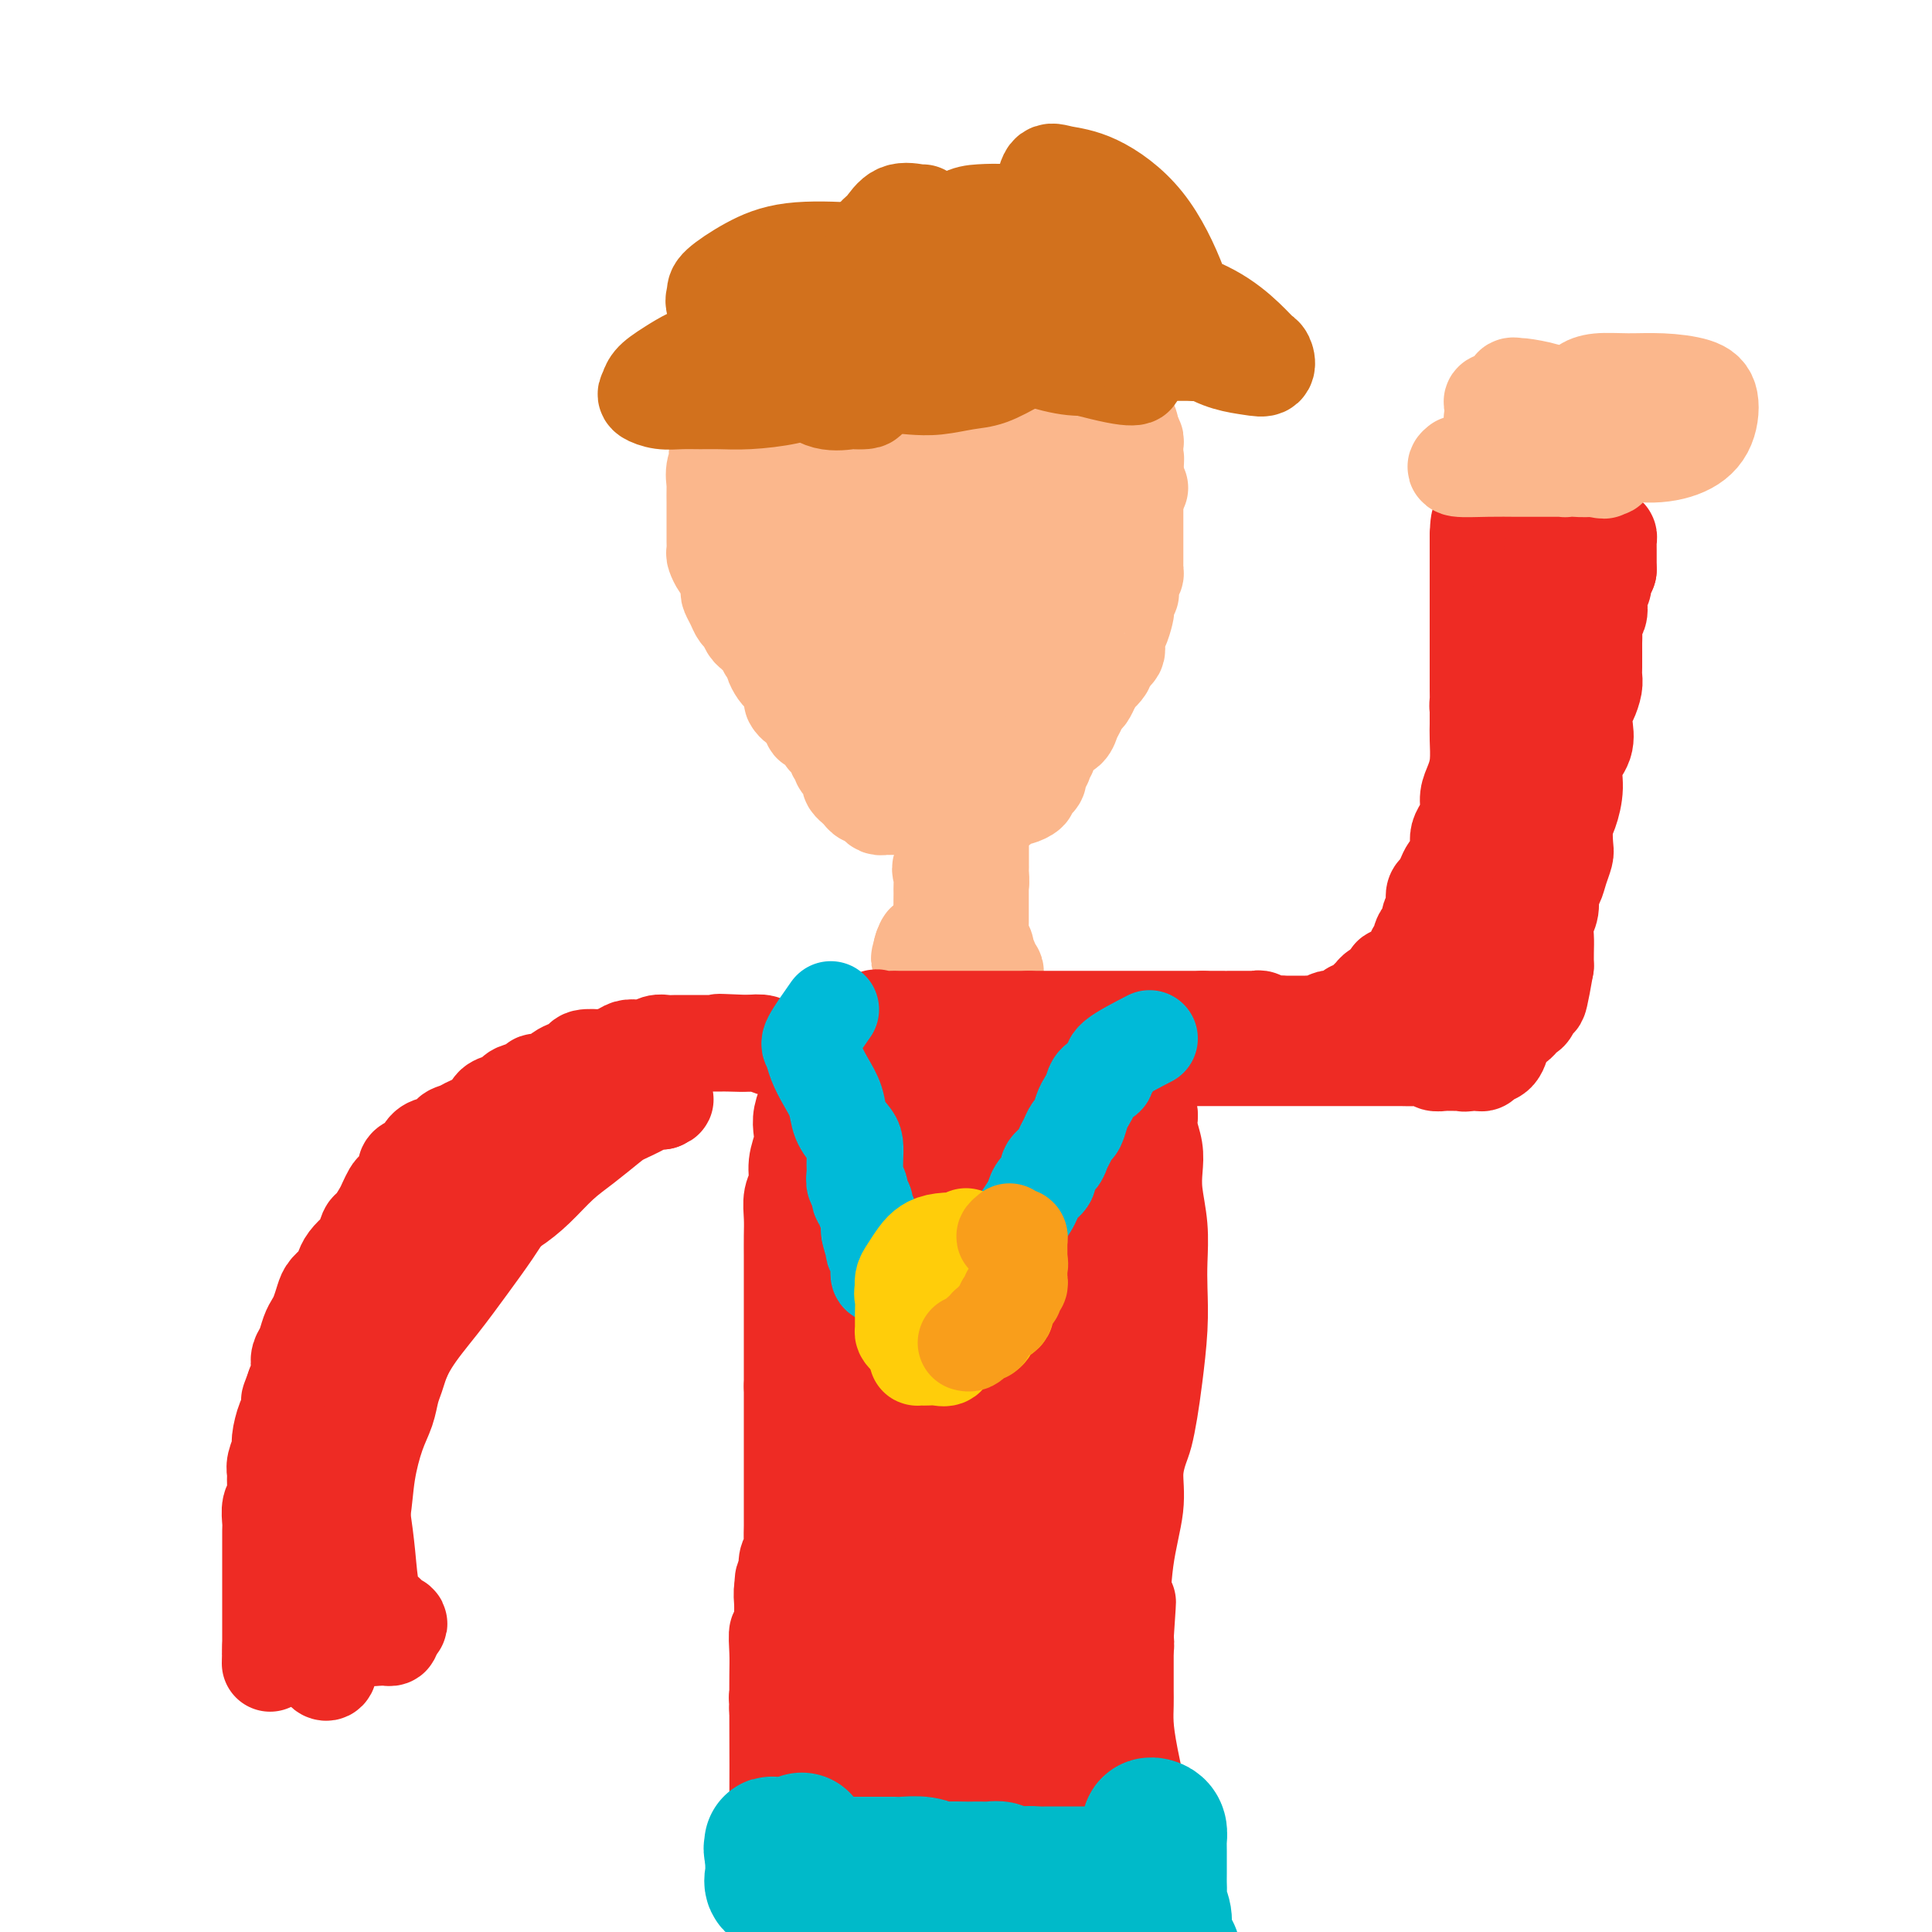<svg viewBox='0 0 400 400' version='1.1' xmlns='http://www.w3.org/2000/svg' xmlns:xlink='http://www.w3.org/1999/xlink'><g fill='none' stroke='#FBB78C' stroke-width='20' stroke-linecap='round' stroke-linejoin='round'><path d='M162,96c-2.529,3.283 -5.058,6.566 -6,8c-0.942,1.434 -0.296,1.020 0,1c0.296,-0.020 0.244,0.354 0,1c-0.244,0.646 -0.679,1.564 0,3c0.679,1.436 2.474,3.390 4,5c1.526,1.610 2.785,2.878 4,4c1.215,1.122 2.388,2.099 4,3c1.612,0.901 3.665,1.725 6,2c2.335,0.275 4.954,0.002 7,0c2.046,-0.002 3.519,0.268 5,0c1.481,-0.268 2.971,-1.074 4,-2c1.029,-0.926 1.596,-1.973 2,-3c0.404,-1.027 0.646,-2.034 1,-3c0.354,-0.966 0.821,-1.891 1,-3c0.179,-1.109 0.071,-2.401 0,-3c-0.071,-0.599 -0.106,-0.506 0,-1c0.106,-0.494 0.353,-1.575 0,-3c-0.353,-1.425 -1.304,-3.195 -2,-5c-0.696,-1.805 -1.135,-3.646 -2,-5c-0.865,-1.354 -2.157,-2.221 -3,-3c-0.843,-0.779 -1.238,-1.471 -2,-2c-0.762,-0.529 -1.892,-0.896 -3,-1c-1.108,-0.104 -2.194,0.055 -3,0c-0.806,-0.055 -1.332,-0.322 -2,0c-0.668,0.322 -1.476,1.235 -2,2c-0.524,0.765 -0.762,1.383 -1,2'/><path d='M174,93c-1.008,1.138 -1.028,1.983 -1,3c0.028,1.017 0.102,2.206 0,3c-0.102,0.794 -0.382,1.195 0,2c0.382,0.805 1.427,2.015 3,4c1.573,1.985 3.674,4.744 6,7c2.326,2.256 4.877,4.009 8,6c3.123,1.991 6.818,4.220 10,5c3.182,0.780 5.850,0.110 8,0c2.150,-0.110 3.780,0.339 5,0c1.220,-0.339 2.029,-1.467 3,-4c0.971,-2.533 2.103,-6.473 3,-10c0.897,-3.527 1.560,-6.643 2,-10c0.440,-3.357 0.657,-6.954 0,-10c-0.657,-3.046 -2.190,-5.540 -4,-8c-1.810,-2.460 -3.898,-4.886 -6,-7c-2.102,-2.114 -4.219,-3.915 -7,-5c-2.781,-1.085 -6.226,-1.455 -9,-2c-2.774,-0.545 -4.876,-1.265 -7,-1c-2.124,0.265 -4.268,1.515 -6,3c-1.732,1.485 -3.052,3.205 -4,5c-0.948,1.795 -1.525,3.666 -2,5c-0.475,1.334 -0.847,2.131 -1,4c-0.153,1.869 -0.085,4.811 0,8c0.085,3.189 0.189,6.624 0,10c-0.189,3.376 -0.670,6.694 0,10c0.670,3.306 2.490,6.600 4,9c1.510,2.400 2.708,3.905 4,5c1.292,1.095 2.676,1.778 4,2c1.324,0.222 2.587,-0.017 4,0c1.413,0.017 2.975,0.291 4,0c1.025,-0.291 1.512,-1.145 2,-2'/><path d='M197,125c2.302,-0.351 1.058,-1.229 1,-3c-0.058,-1.771 1.069,-4.435 2,-8c0.931,-3.565 1.665,-8.031 2,-12c0.335,-3.969 0.270,-7.441 0,-11c-0.270,-3.559 -0.747,-7.205 -2,-10c-1.253,-2.795 -3.284,-4.740 -5,-6c-1.716,-1.260 -3.118,-1.835 -5,-2c-1.882,-0.165 -4.246,0.080 -6,0c-1.754,-0.080 -2.899,-0.484 -4,0c-1.101,0.484 -2.157,1.857 -3,3c-0.843,1.143 -1.474,2.055 -2,3c-0.526,0.945 -0.946,1.923 -1,4c-0.054,2.077 0.258,5.254 0,9c-0.258,3.746 -1.086,8.060 0,12c1.086,3.940 4.087,7.504 7,11c2.913,3.496 5.737,6.922 9,10c3.263,3.078 6.965,5.807 10,7c3.035,1.193 5.405,0.849 8,1c2.595,0.151 5.417,0.796 7,0c1.583,-0.796 1.927,-3.032 3,-6c1.073,-2.968 2.876,-6.666 4,-11c1.124,-4.334 1.570,-9.302 2,-14c0.430,-4.698 0.844,-9.125 0,-13c-0.844,-3.875 -2.946,-7.199 -5,-10c-2.054,-2.801 -4.061,-5.078 -6,-7c-1.939,-1.922 -3.811,-3.488 -6,-4c-2.189,-0.512 -4.694,0.028 -7,0c-2.306,-0.028 -4.412,-0.626 -6,0c-1.588,0.626 -2.658,2.476 -3,4c-0.342,1.524 0.045,2.721 0,4c-0.045,1.279 -0.523,2.639 -1,4'/><path d='M190,80c-0.558,2.678 0.045,3.374 0,7c-0.045,3.626 -0.740,10.182 -1,16c-0.260,5.818 -0.087,10.897 0,16c0.087,5.103 0.088,10.228 0,14c-0.088,3.772 -0.267,6.190 0,8c0.267,1.810 0.978,3.011 2,4c1.022,0.989 2.354,1.767 3,2c0.646,0.233 0.606,-0.078 1,0c0.394,0.078 1.221,0.545 2,0c0.779,-0.545 1.511,-2.102 2,-3c0.489,-0.898 0.736,-1.139 1,-4c0.264,-2.861 0.544,-8.344 1,-13c0.456,-4.656 1.088,-8.487 0,-12c-1.088,-3.513 -3.895,-6.709 -7,-10c-3.105,-3.291 -6.509,-6.678 -10,-9c-3.491,-2.322 -7.069,-3.580 -10,-4c-2.931,-0.420 -5.215,-0.002 -7,0c-1.785,0.002 -3.070,-0.413 -4,0c-0.930,0.413 -1.506,1.654 -2,3c-0.494,1.346 -0.906,2.797 -1,4c-0.094,1.203 0.129,2.158 0,4c-0.129,1.842 -0.611,4.571 0,8c0.611,3.429 2.316,7.557 4,12c1.684,4.443 3.347,9.201 5,13c1.653,3.799 3.297,6.639 5,9c1.703,2.361 3.467,4.242 5,6c1.533,1.758 2.836,3.394 4,4c1.164,0.606 2.188,0.183 3,0c0.812,-0.183 1.411,-0.126 2,0c0.589,0.126 1.168,0.322 2,-1c0.832,-1.322 1.916,-4.161 3,-7'/><path d='M193,147c1.764,-3.916 4.675,-10.204 6,-16c1.325,-5.796 1.064,-11.098 1,-16c-0.064,-4.902 0.068,-9.404 0,-13c-0.068,-3.596 -0.336,-6.285 -2,-8c-1.664,-1.715 -4.725,-2.455 -7,-3c-2.275,-0.545 -3.766,-0.893 -6,-1c-2.234,-0.107 -5.212,0.029 -8,1c-2.788,0.971 -5.387,2.778 -7,5c-1.613,2.222 -2.241,4.860 -3,7c-0.759,2.140 -1.649,3.782 -2,6c-0.351,2.218 -0.162,5.012 0,8c0.162,2.988 0.298,6.169 1,10c0.702,3.831 1.972,8.312 4,12c2.028,3.688 4.816,6.581 7,9c2.184,2.419 3.764,4.363 6,6c2.236,1.637 5.127,2.968 7,4c1.873,1.032 2.726,1.764 4,2c1.274,0.236 2.968,-0.024 4,0c1.032,0.024 1.401,0.333 2,0c0.599,-0.333 1.428,-1.307 2,-2c0.572,-0.693 0.886,-1.103 1,-2c0.114,-0.897 0.028,-2.279 0,-3c-0.028,-0.721 0.001,-0.782 0,-1c-0.001,-0.218 -0.034,-0.594 0,-1c0.034,-0.406 0.133,-0.841 0,-1c-0.133,-0.159 -0.497,-0.043 -1,0c-0.503,0.043 -1.144,0.012 -1,0c0.144,-0.012 1.072,-0.006 2,0'/><path d='M203,150c0.271,-1.238 0.450,-0.332 1,0c0.550,0.332 1.471,0.089 2,0c0.529,-0.089 0.667,-0.024 1,0c0.333,0.024 0.863,0.006 1,0c0.137,-0.006 -0.117,-0.001 0,0c0.117,0.001 0.605,-0.003 1,0c0.395,0.003 0.698,0.013 1,0c0.302,-0.013 0.603,-0.048 1,0c0.397,0.048 0.891,0.180 1,0c0.109,-0.180 -0.168,-0.671 0,-1c0.168,-0.329 0.780,-0.496 1,-1c0.220,-0.504 0.046,-1.345 0,-2c-0.046,-0.655 0.034,-1.125 0,-2c-0.034,-0.875 -0.182,-2.156 0,-3c0.182,-0.844 0.696,-1.253 1,-2c0.304,-0.747 0.400,-1.834 1,-3c0.600,-1.166 1.705,-2.412 2,-4c0.295,-1.588 -0.218,-3.516 0,-5c0.218,-1.484 1.168,-2.522 2,-4c0.832,-1.478 1.546,-3.395 2,-5c0.454,-1.605 0.647,-2.899 1,-4c0.353,-1.101 0.865,-2.011 1,-3c0.135,-0.989 -0.108,-2.059 0,-3c0.108,-0.941 0.568,-1.753 1,-3c0.432,-1.247 0.838,-2.928 1,-4c0.162,-1.072 0.081,-1.536 0,-2'/><path d='M225,99c2.010,-8.556 0.536,-4.447 0,-3c-0.536,1.447 -0.134,0.233 0,-1c0.134,-1.233 -0.002,-2.484 0,-3c0.002,-0.516 0.141,-0.297 0,-1c-0.141,-0.703 -0.563,-2.329 -1,-3c-0.437,-0.671 -0.890,-0.387 -1,-1c-0.110,-0.613 0.121,-2.122 0,-3c-0.121,-0.878 -0.595,-1.126 -1,-2c-0.405,-0.874 -0.741,-2.373 -1,-3c-0.259,-0.627 -0.440,-0.380 -1,-1c-0.560,-0.620 -1.500,-2.105 -2,-3c-0.500,-0.895 -0.559,-1.199 -1,-2c-0.441,-0.801 -1.264,-2.098 -2,-3c-0.736,-0.902 -1.386,-1.407 -2,-2c-0.614,-0.593 -1.194,-1.273 -2,-2c-0.806,-0.727 -1.839,-1.500 -3,-2c-1.161,-0.500 -2.452,-0.726 -3,-1c-0.548,-0.274 -0.354,-0.594 -1,-1c-0.646,-0.406 -2.131,-0.896 -3,-1c-0.869,-0.104 -1.121,0.179 -2,0c-0.879,-0.179 -2.385,-0.818 -3,-1c-0.615,-0.182 -0.340,0.095 -1,0c-0.660,-0.095 -2.257,-0.561 -3,-1c-0.743,-0.439 -0.633,-0.849 -1,-1c-0.367,-0.151 -1.211,-0.042 -2,0c-0.789,0.042 -1.525,0.019 -2,0c-0.475,-0.019 -0.691,-0.033 -1,0c-0.309,0.033 -0.712,0.112 -1,0c-0.288,-0.112 -0.462,-0.415 -1,0c-0.538,0.415 -1.439,1.547 -2,2c-0.561,0.453 -0.780,0.226 -1,0'/><path d='M181,60c-1.356,0.547 -0.744,0.916 -1,1c-0.256,0.084 -1.378,-0.117 -2,0c-0.622,0.117 -0.744,0.552 -1,1c-0.256,0.448 -0.646,0.907 -1,1c-0.354,0.093 -0.673,-0.181 -1,0c-0.327,0.181 -0.664,0.818 -1,1c-0.336,0.182 -0.673,-0.092 -1,0c-0.327,0.092 -0.646,0.549 -1,1c-0.354,0.451 -0.743,0.894 -1,1c-0.257,0.106 -0.384,-0.125 -1,0c-0.616,0.125 -1.723,0.607 -2,1c-0.277,0.393 0.274,0.696 0,1c-0.274,0.304 -1.373,0.610 -2,1c-0.627,0.390 -0.783,0.864 -1,1c-0.217,0.136 -0.496,-0.067 -1,0c-0.504,0.067 -1.234,0.403 -2,1c-0.766,0.597 -1.568,1.456 -2,2c-0.432,0.544 -0.496,0.775 -1,1c-0.504,0.225 -1.449,0.444 -2,1c-0.551,0.556 -0.707,1.449 -1,2c-0.293,0.551 -0.723,0.759 -1,1c-0.277,0.241 -0.400,0.516 -1,1c-0.600,0.484 -1.677,1.176 -2,2c-0.323,0.824 0.110,1.778 0,2c-0.110,0.222 -0.761,-0.289 -1,0c-0.239,0.289 -0.067,1.376 0,2c0.067,0.624 0.029,0.783 0,1c-0.029,0.217 -0.049,0.491 0,1c0.049,0.509 0.167,1.252 0,2c-0.167,0.748 -0.619,1.499 -1,2c-0.381,0.501 -0.690,0.750 -1,1'/><path d='M149,92c-1.177,3.236 -0.119,2.826 0,3c0.119,0.174 -0.700,0.934 -1,2c-0.300,1.066 -0.080,2.440 0,3c0.080,0.560 0.022,0.307 0,1c-0.022,0.693 -0.006,2.331 0,3c0.006,0.669 0.001,0.367 0,1c-0.001,0.633 -0.000,2.201 0,3c0.000,0.799 -0.001,0.829 0,1c0.001,0.171 0.003,0.484 0,1c-0.003,0.516 -0.012,1.237 0,2c0.012,0.763 0.045,1.569 0,2c-0.045,0.431 -0.170,0.487 0,1c0.170,0.513 0.633,1.485 1,2c0.367,0.515 0.637,0.575 1,1c0.363,0.425 0.818,1.217 1,2c0.182,0.783 0.090,1.557 0,2c-0.090,0.443 -0.179,0.556 0,1c0.179,0.444 0.625,1.218 1,2c0.375,0.782 0.678,1.572 1,2c0.322,0.428 0.664,0.495 1,1c0.336,0.505 0.667,1.448 1,2c0.333,0.552 0.668,0.711 1,1c0.332,0.289 0.663,0.706 1,1c0.337,0.294 0.682,0.464 1,1c0.318,0.536 0.610,1.439 1,2c0.390,0.561 0.878,0.779 1,1c0.122,0.221 -0.122,0.443 0,1c0.122,0.557 0.610,1.448 1,2c0.390,0.552 0.682,0.764 1,1c0.318,0.236 0.662,0.496 1,1c0.338,0.504 0.669,1.252 1,2'/><path d='M164,143c2.365,4.732 0.278,2.564 0,2c-0.278,-0.564 1.253,0.478 2,1c0.747,0.522 0.711,0.526 1,1c0.289,0.474 0.905,1.419 1,2c0.095,0.581 -0.329,0.800 0,1c0.329,0.200 1.413,0.382 2,1c0.587,0.618 0.678,1.671 1,2c0.322,0.329 0.875,-0.067 1,0c0.125,0.067 -0.177,0.595 0,1c0.177,0.405 0.835,0.685 1,1c0.165,0.315 -0.162,0.666 0,1c0.162,0.334 0.813,0.653 1,1c0.187,0.347 -0.089,0.724 0,1c0.089,0.276 0.545,0.451 1,1c0.455,0.549 0.910,1.470 1,2c0.090,0.530 -0.183,0.668 0,1c0.183,0.332 0.823,0.859 1,1c0.177,0.141 -0.107,-0.103 0,0c0.107,0.103 0.606,0.553 1,1c0.394,0.447 0.683,0.890 1,1c0.317,0.110 0.661,-0.114 1,0c0.339,0.114 0.672,0.566 1,1c0.328,0.434 0.651,0.848 1,1c0.349,0.152 0.722,0.041 1,0c0.278,-0.041 0.459,-0.011 1,0c0.541,0.011 1.440,0.003 2,0c0.560,-0.003 0.780,-0.001 1,0c0.220,0.001 0.440,0.000 1,0c0.560,-0.000 1.458,-0.000 2,0c0.542,0.000 0.726,0.000 1,0c0.274,-0.000 0.637,-0.000 1,0'/><path d='M192,167c2.583,0.464 2.039,0.124 2,0c-0.039,-0.124 0.426,-0.033 1,0c0.574,0.033 1.257,0.009 2,0c0.743,-0.009 1.546,-0.003 2,0c0.454,0.003 0.560,0.001 1,0c0.440,-0.001 1.216,-0.003 2,0c0.784,0.003 1.576,0.011 2,0c0.424,-0.011 0.479,-0.041 1,0c0.521,0.041 1.506,0.151 2,0c0.494,-0.151 0.496,-0.565 1,-1c0.504,-0.435 1.511,-0.890 2,-1c0.489,-0.110 0.461,0.126 1,0c0.539,-0.126 1.646,-0.615 2,-1c0.354,-0.385 -0.045,-0.668 0,-1c0.045,-0.332 0.534,-0.715 1,-1c0.466,-0.285 0.908,-0.471 1,-1c0.092,-0.529 -0.168,-1.399 0,-2c0.168,-0.601 0.763,-0.933 1,-1c0.237,-0.067 0.115,0.132 0,0c-0.115,-0.132 -0.224,-0.595 0,-1c0.224,-0.405 0.780,-0.753 1,-1c0.220,-0.247 0.104,-0.394 0,-1c-0.104,-0.606 -0.197,-1.671 0,-2c0.197,-0.329 0.683,0.078 1,0c0.317,-0.078 0.466,-0.641 1,-1c0.534,-0.359 1.452,-0.515 2,-1c0.548,-0.485 0.724,-1.298 1,-2c0.276,-0.702 0.651,-1.291 1,-2c0.349,-0.709 0.671,-1.537 1,-2c0.329,-0.463 0.665,-0.561 1,-1c0.335,-0.439 0.667,-1.220 1,-2'/><path d='M226,142c2.417,-3.920 0.959,-2.219 1,-2c0.041,0.219 1.579,-1.045 2,-2c0.421,-0.955 -0.277,-1.602 0,-2c0.277,-0.398 1.528,-0.548 2,-1c0.472,-0.452 0.165,-1.205 0,-2c-0.165,-0.795 -0.189,-1.631 0,-2c0.189,-0.369 0.590,-0.270 1,-1c0.410,-0.730 0.828,-2.289 1,-3c0.172,-0.711 0.098,-0.576 0,-1c-0.098,-0.424 -0.219,-1.409 0,-2c0.219,-0.591 0.777,-0.789 1,-1c0.223,-0.211 0.112,-0.437 0,-1c-0.112,-0.563 -0.226,-1.464 0,-2c0.226,-0.536 0.793,-0.707 1,-1c0.207,-0.293 0.056,-0.708 0,-1c-0.056,-0.292 -0.015,-0.460 0,-1c0.015,-0.540 0.004,-1.453 0,-2c-0.004,-0.547 -0.001,-0.729 0,-1c0.001,-0.271 0.000,-0.632 0,-1c-0.000,-0.368 -0.000,-0.743 0,-1c0.000,-0.257 0.000,-0.396 0,-1c-0.000,-0.604 -0.000,-1.672 0,-2c0.000,-0.328 0.000,0.085 0,0c-0.000,-0.085 -0.000,-0.670 0,-1c0.000,-0.330 0.000,-0.407 0,-1c-0.000,-0.593 -0.000,-1.702 0,-2c0.000,-0.298 0.000,0.216 0,0c-0.000,-0.216 -0.000,-1.161 0,-2c0.000,-0.839 0.000,-1.572 0,-2c-0.000,-0.428 -0.000,-0.551 0,-1c0.000,-0.449 0.000,-1.225 0,-2'/><path d='M235,98c0.309,-4.969 0.083,-2.891 0,-2c-0.083,0.891 -0.023,0.594 0,0c0.023,-0.594 0.007,-1.484 0,-2c-0.007,-0.516 -0.006,-0.659 0,-1c0.006,-0.341 0.016,-0.880 0,-1c-0.016,-0.120 -0.060,0.178 0,0c0.060,-0.178 0.223,-0.832 0,-1c-0.223,-0.168 -0.830,0.151 -1,0c-0.170,-0.151 0.099,-0.772 0,-1c-0.099,-0.228 -0.565,-0.061 -1,0c-0.435,0.061 -0.839,0.018 -1,0c-0.161,-0.018 -0.081,-0.009 0,0'/><path d='M236,101c-0.845,-1.949 -1.691,-3.899 -2,-5c-0.309,-1.101 -0.083,-1.355 0,-2c0.083,-0.645 0.023,-1.682 0,-2c-0.023,-0.318 -0.010,0.082 0,0c0.010,-0.082 0.018,-0.644 0,-1c-0.018,-0.356 -0.060,-0.504 0,-1c0.060,-0.496 0.223,-1.340 0,-2c-0.223,-0.660 -0.830,-1.135 -1,-2c-0.170,-0.865 0.099,-2.119 0,-3c-0.099,-0.881 -0.566,-1.388 -1,-2c-0.434,-0.612 -0.833,-1.330 -1,-2c-0.167,-0.670 -0.100,-1.293 0,-2c0.100,-0.707 0.234,-1.499 0,-2c-0.234,-0.501 -0.837,-0.712 -1,-1c-0.163,-0.288 0.114,-0.652 0,-1c-0.114,-0.348 -0.618,-0.681 -1,-1c-0.382,-0.319 -0.641,-0.624 -1,-1c-0.359,-0.376 -0.817,-0.822 -1,-1c-0.183,-0.178 -0.092,-0.089 0,0'/><path d='M227,70c-1.632,-4.751 -1.210,-1.128 -1,0c0.210,1.128 0.210,-0.237 0,-1c-0.210,-0.763 -0.630,-0.922 -1,-1c-0.370,-0.078 -0.691,-0.073 -1,0c-0.309,0.073 -0.608,0.216 -1,0c-0.392,-0.216 -0.879,-0.789 -1,-1c-0.121,-0.211 0.122,-0.060 0,0c-0.122,0.060 -0.611,0.030 -1,0c-0.389,-0.030 -0.678,-0.061 -1,0c-0.322,0.061 -0.677,0.212 -1,0c-0.323,-0.212 -0.612,-0.789 -1,-1c-0.388,-0.211 -0.874,-0.056 -1,0c-0.126,0.056 0.107,0.015 0,0c-0.107,-0.015 -0.554,-0.003 -1,0c-0.446,0.003 -0.890,-0.003 -1,0c-0.110,0.003 0.115,0.016 0,0c-0.115,-0.016 -0.569,-0.061 -1,0c-0.431,0.061 -0.840,0.228 -1,0c-0.160,-0.228 -0.070,-0.850 0,-1c0.070,-0.150 0.122,0.171 0,0c-0.122,-0.171 -0.418,-0.834 -1,-1c-0.582,-0.166 -1.451,0.166 -2,0c-0.549,-0.166 -0.777,-0.828 -1,-1c-0.223,-0.172 -0.440,0.146 -1,0c-0.560,-0.146 -1.462,-0.757 -2,-1c-0.538,-0.243 -0.711,-0.117 -1,0c-0.289,0.117 -0.693,0.224 -1,0c-0.307,-0.224 -0.516,-0.778 -1,-1c-0.484,-0.222 -1.242,-0.111 -2,0'/><path d='M201,61c-4.269,-1.392 -1.942,-0.373 -1,0c0.942,0.373 0.500,0.100 0,0c-0.500,-0.100 -1.058,-0.027 -1,0c0.058,0.027 0.731,0.008 1,0c0.269,-0.008 0.135,-0.004 0,0'/></g>
<g fill='none' stroke='#D2711D' stroke-width='20' stroke-linecap='round' stroke-linejoin='round'><path d='M158,74c-0.058,2.135 -0.116,4.269 1,5c1.116,0.731 3.407,0.058 5,0c1.593,-0.058 2.490,0.499 4,0c1.510,-0.499 3.634,-2.053 5,-3c1.366,-0.947 1.974,-1.287 4,-4c2.026,-2.713 5.471,-7.798 8,-12c2.529,-4.202 4.143,-7.521 5,-10c0.857,-2.479 0.956,-4.118 1,-5c0.044,-0.882 0.034,-1.006 0,-1c-0.034,0.006 -0.093,0.142 -1,0c-0.907,-0.142 -2.662,-0.562 -4,0c-1.338,0.562 -2.257,2.105 -3,3c-0.743,0.895 -1.309,1.143 -2,2c-0.691,0.857 -1.506,2.325 -2,3c-0.494,0.675 -0.666,0.558 -1,1c-0.334,0.442 -0.829,1.443 -1,2c-0.171,0.557 -0.018,0.671 0,1c0.018,0.329 -0.100,0.873 0,1c0.100,0.127 0.416,-0.162 1,0c0.584,0.162 1.436,0.775 2,1c0.564,0.225 0.840,0.060 1,0c0.160,-0.060 0.203,-0.016 1,0c0.797,0.016 2.348,0.004 3,0c0.652,-0.004 0.406,-0.001 1,0c0.594,0.001 2.027,0.000 3,0c0.973,-0.000 1.487,-0.000 2,0'/><path d='M191,58c2.332,0.285 1.163,-0.501 1,-1c-0.163,-0.499 0.680,-0.711 1,-1c0.320,-0.289 0.119,-0.654 0,-1c-0.119,-0.346 -0.154,-0.674 -1,-1c-0.846,-0.326 -2.504,-0.652 -5,-1c-2.496,-0.348 -5.831,-0.718 -10,-1c-4.169,-0.282 -9.172,-0.475 -13,0c-3.828,0.475 -6.482,1.620 -9,3c-2.518,1.380 -4.902,2.997 -6,4c-1.098,1.003 -0.911,1.392 -1,2c-0.089,0.608 -0.454,1.434 0,2c0.454,0.566 1.727,0.874 3,1c1.273,0.126 2.546,0.072 4,0c1.454,-0.072 3.089,-0.163 5,0c1.911,0.163 4.097,0.580 7,1c2.903,0.420 6.522,0.843 10,1c3.478,0.157 6.814,0.050 10,0c3.186,-0.050 6.222,-0.041 8,0c1.778,0.041 2.300,0.116 3,0c0.700,-0.116 1.579,-0.423 2,-1c0.421,-0.577 0.383,-1.422 0,-2c-0.383,-0.578 -1.111,-0.887 -2,-1c-0.889,-0.113 -1.938,-0.030 -4,-1c-2.062,-0.970 -5.138,-2.992 -8,-4c-2.862,-1.008 -5.509,-1.000 -9,-1c-3.491,0.000 -7.824,-0.007 -11,0c-3.176,0.007 -5.193,0.030 -7,1c-1.807,0.970 -3.402,2.889 -4,4c-0.598,1.111 -0.200,1.415 0,2c0.200,0.585 0.200,1.453 1,2c0.800,0.547 2.400,0.774 4,1'/><path d='M160,66c1.518,0.685 2.813,-0.104 4,0c1.187,0.104 2.264,1.101 4,2c1.736,0.899 4.130,1.699 7,2c2.870,0.301 6.217,0.102 9,0c2.783,-0.102 5.001,-0.108 6,0c0.999,0.108 0.778,0.330 1,0c0.222,-0.330 0.889,-1.212 1,-2c0.111,-0.788 -0.332,-1.480 -1,-2c-0.668,-0.520 -1.560,-0.866 -3,-2c-1.440,-1.134 -3.427,-3.054 -6,-4c-2.573,-0.946 -5.732,-0.917 -9,-1c-3.268,-0.083 -6.644,-0.278 -9,0c-2.356,0.278 -3.691,1.030 -5,2c-1.309,0.970 -2.591,2.158 -3,3c-0.409,0.842 0.056,1.338 0,2c-0.056,0.662 -0.634,1.490 0,2c0.634,0.510 2.481,0.701 4,1c1.519,0.299 2.709,0.707 4,1c1.291,0.293 2.682,0.470 4,1c1.318,0.530 2.563,1.414 5,2c2.437,0.586 6.065,0.873 9,1c2.935,0.127 5.175,0.093 7,0c1.825,-0.093 3.234,-0.246 4,-1c0.766,-0.754 0.890,-2.111 1,-3c0.110,-0.889 0.206,-1.310 0,-2c-0.206,-0.690 -0.714,-1.648 -2,-3c-1.286,-1.352 -3.350,-3.097 -6,-4c-2.650,-0.903 -5.886,-0.964 -9,-1c-3.114,-0.036 -6.108,-0.048 -9,0c-2.892,0.048 -5.684,0.157 -8,1c-2.316,0.843 -4.158,2.422 -6,4'/><path d='M154,65c-2.847,1.376 -2.964,2.315 -3,3c-0.036,0.685 0.009,1.114 0,2c-0.009,0.886 -0.071,2.229 0,3c0.071,0.771 0.275,0.971 1,1c0.725,0.029 1.970,-0.114 3,0c1.030,0.114 1.846,0.486 3,1c1.154,0.514 2.647,1.171 4,2c1.353,0.829 2.565,1.830 4,3c1.435,1.170 3.092,2.509 5,3c1.908,0.491 4.066,0.135 5,0c0.934,-0.135 0.645,-0.049 1,0c0.355,0.049 1.356,0.061 2,0c0.644,-0.061 0.933,-0.195 1,-1c0.067,-0.805 -0.087,-2.281 0,-3c0.087,-0.719 0.414,-0.679 0,-1c-0.414,-0.321 -1.569,-1.002 -3,-2c-1.431,-0.998 -3.136,-2.314 -6,-3c-2.864,-0.686 -6.886,-0.741 -11,-1c-4.114,-0.259 -8.320,-0.722 -12,0c-3.680,0.722 -6.834,2.628 -9,4c-2.166,1.372 -3.343,2.210 -4,3c-0.657,0.790 -0.795,1.532 -1,2c-0.205,0.468 -0.479,0.661 0,1c0.479,0.339 1.710,0.824 3,1c1.290,0.176 2.641,0.045 4,0c1.359,-0.045 2.728,-0.003 4,0c1.272,0.003 2.449,-0.032 4,0c1.551,0.032 3.478,0.132 6,0c2.522,-0.132 5.641,-0.497 8,-1c2.359,-0.503 3.960,-1.144 5,-2c1.040,-0.856 1.520,-1.928 2,-3'/><path d='M170,77c1.509,-1.273 1.780,-1.956 2,-3c0.220,-1.044 0.388,-2.448 0,-4c-0.388,-1.552 -1.333,-3.253 -2,-5c-0.667,-1.747 -1.058,-3.539 -2,-5c-0.942,-1.461 -2.436,-2.591 -4,-3c-1.564,-0.409 -3.199,-0.096 -4,0c-0.801,0.096 -0.767,-0.025 -1,0c-0.233,0.025 -0.735,0.195 -1,1c-0.265,0.805 -0.295,2.244 0,3c0.295,0.756 0.916,0.830 2,1c1.084,0.170 2.630,0.436 4,1c1.370,0.564 2.563,1.424 5,2c2.437,0.576 6.117,0.866 10,1c3.883,0.134 7.968,0.110 11,0c3.032,-0.110 5.009,-0.306 8,-2c2.991,-1.694 6.996,-4.885 9,-8c2.004,-3.115 2.008,-6.154 2,-8c-0.008,-1.846 -0.027,-2.499 0,-3c0.027,-0.501 0.102,-0.850 -1,-1c-1.102,-0.150 -3.380,-0.101 -5,0c-1.620,0.101 -2.580,0.253 -4,1c-1.420,0.747 -3.299,2.087 -4,3c-0.701,0.913 -0.223,1.398 0,2c0.223,0.602 0.190,1.322 0,2c-0.190,0.678 -0.539,1.313 0,2c0.539,0.687 1.964,1.425 3,2c1.036,0.575 1.681,0.988 3,2c1.319,1.012 3.312,2.622 5,4c1.688,1.378 3.070,2.525 5,4c1.930,1.475 4.409,3.279 6,4c1.591,0.721 2.296,0.361 3,0'/><path d='M220,70c4.291,2.892 2.520,1.121 2,0c-0.520,-1.121 0.211,-1.592 0,-2c-0.211,-0.408 -1.364,-0.752 -3,-2c-1.636,-1.248 -3.755,-3.400 -6,-5c-2.245,-1.600 -4.617,-2.647 -7,-3c-2.383,-0.353 -4.777,-0.011 -7,0c-2.223,0.011 -4.273,-0.308 -5,0c-0.727,0.308 -0.130,1.243 0,2c0.130,0.757 -0.209,1.337 0,2c0.209,0.663 0.964,1.411 2,2c1.036,0.589 2.353,1.019 4,2c1.647,0.981 3.626,2.513 6,4c2.374,1.487 5.144,2.929 8,4c2.856,1.071 5.798,1.773 8,2c2.202,0.227 3.666,-0.020 5,0c1.334,0.020 2.539,0.306 3,0c0.461,-0.306 0.176,-1.206 0,-2c-0.176,-0.794 -0.245,-1.484 -1,-2c-0.755,-0.516 -2.195,-0.859 -5,-2c-2.805,-1.141 -6.974,-3.080 -11,-4c-4.026,-0.920 -7.908,-0.821 -12,0c-4.092,0.821 -8.393,2.365 -11,4c-2.607,1.635 -3.521,3.363 -4,5c-0.479,1.637 -0.524,3.183 0,4c0.524,0.817 1.618,0.904 3,1c1.382,0.096 3.051,0.201 5,0c1.949,-0.201 4.179,-0.708 6,-1c1.821,-0.292 3.235,-0.369 5,-1c1.765,-0.631 3.883,-1.815 6,-3'/><path d='M211,75c4.877,-0.753 4.570,-0.637 5,-1c0.430,-0.363 1.598,-1.207 2,-2c0.402,-0.793 0.039,-1.537 0,-2c-0.039,-0.463 0.246,-0.646 0,-1c-0.246,-0.354 -1.022,-0.880 -2,-1c-0.978,-0.120 -2.157,0.167 -3,0c-0.843,-0.167 -1.349,-0.786 -2,-1c-0.651,-0.214 -1.447,-0.023 -2,0c-0.553,0.023 -0.865,-0.121 -1,0c-0.135,0.121 -0.095,0.508 0,1c0.095,0.492 0.245,1.088 1,2c0.755,0.912 2.115,2.139 4,3c1.885,0.861 4.295,1.354 7,2c2.705,0.646 5.704,1.445 8,2c2.296,0.555 3.889,0.868 5,1c1.111,0.132 1.739,0.085 2,0c0.261,-0.085 0.154,-0.209 0,-1c-0.154,-0.791 -0.356,-2.251 -1,-3c-0.644,-0.749 -1.731,-0.789 -3,-2c-1.269,-1.211 -2.722,-3.595 -4,-6c-1.278,-2.405 -2.382,-4.832 -4,-7c-1.618,-2.168 -3.752,-4.077 -5,-5c-1.248,-0.923 -1.611,-0.859 -2,-1c-0.389,-0.141 -0.803,-0.487 -1,0c-0.197,0.487 -0.178,1.806 0,3c0.178,1.194 0.514,2.263 1,3c0.486,0.737 1.122,1.142 2,2c0.878,0.858 1.998,2.168 3,3c1.002,0.832 1.885,1.186 3,2c1.115,0.814 2.461,2.090 4,3c1.539,0.910 3.269,1.455 5,2'/><path d='M233,71c3.499,2.309 3.746,2.081 5,2c1.254,-0.081 3.513,-0.015 5,0c1.487,0.015 2.200,-0.022 3,0c0.800,0.022 1.686,0.102 2,0c0.314,-0.102 0.056,-0.387 0,-1c-0.056,-0.613 0.091,-1.554 0,-2c-0.091,-0.446 -0.419,-0.395 -1,-2c-0.581,-1.605 -1.416,-4.864 -3,-9c-1.584,-4.136 -3.917,-9.148 -7,-13c-3.083,-3.852 -6.917,-6.544 -10,-8c-3.083,-1.456 -5.414,-1.677 -7,-2c-1.586,-0.323 -2.428,-0.747 -3,0c-0.572,0.747 -0.873,2.665 -1,4c-0.127,1.335 -0.079,2.089 0,3c0.079,0.911 0.188,1.981 1,3c0.812,1.019 2.326,1.988 4,3c1.674,1.012 3.507,2.068 5,4c1.493,1.932 2.647,4.742 5,7c2.353,2.258 5.906,3.966 9,6c3.094,2.034 5.730,4.395 8,6c2.270,1.605 4.175,2.455 6,3c1.825,0.545 3.572,0.783 5,1c1.428,0.217 2.539,0.411 3,0c0.461,-0.411 0.272,-1.427 0,-2c-0.272,-0.573 -0.627,-0.703 -1,-1c-0.373,-0.297 -0.763,-0.762 -2,-2c-1.237,-1.238 -3.321,-3.249 -6,-5c-2.679,-1.751 -5.952,-3.241 -9,-4c-3.048,-0.759 -5.871,-0.788 -8,-1c-2.129,-0.212 -3.565,-0.606 -5,-1'/><path d='M231,60c-3.375,-0.977 -0.813,-0.419 0,0c0.813,0.419 -0.124,0.701 0,1c0.124,0.299 1.308,0.616 2,1c0.692,0.384 0.893,0.835 2,1c1.107,0.165 3.120,0.044 4,0c0.880,-0.044 0.628,-0.012 1,0c0.372,0.012 1.369,0.003 2,0c0.631,-0.003 0.894,-0.001 1,0c0.106,0.001 0.053,0.000 0,0'/></g>
<g fill='none' stroke='#FBB78C' stroke-width='20' stroke-linecap='round' stroke-linejoin='round'><path d='M199,175c-1.691,1.514 -3.381,3.029 -4,4c-0.619,0.971 -0.165,1.400 0,2c0.165,0.600 0.041,1.373 0,2c-0.041,0.627 0.001,1.109 0,2c-0.001,0.891 -0.046,2.193 0,3c0.046,0.807 0.184,1.120 0,2c-0.184,0.880 -0.690,2.327 -1,3c-0.310,0.673 -0.423,0.573 -1,1c-0.577,0.427 -1.619,1.383 -2,2c-0.381,0.617 -0.103,0.897 0,1c0.103,0.103 0.029,0.029 0,0c-0.029,-0.029 -0.015,-0.015 0,0'/><path d='M191,197c-1.265,3.226 -0.427,0.291 0,-1c0.427,-1.291 0.443,-0.937 1,-1c0.557,-0.063 1.655,-0.542 2,-1c0.345,-0.458 -0.061,-0.896 0,-1c0.061,-0.104 0.590,0.126 1,0c0.410,-0.126 0.701,-0.608 1,-1c0.299,-0.392 0.606,-0.693 1,-1c0.394,-0.307 0.876,-0.621 1,-1c0.124,-0.379 -0.110,-0.824 0,-1c0.110,-0.176 0.564,-0.085 1,0c0.436,0.085 0.852,0.163 1,0c0.148,-0.163 0.026,-0.568 0,-1c-0.026,-0.432 0.045,-0.890 0,-1c-0.045,-0.110 -0.204,0.129 0,0c0.204,-0.129 0.772,-0.627 1,-1c0.228,-0.373 0.118,-0.620 0,-1c-0.118,-0.380 -0.242,-0.893 0,-1c0.242,-0.107 0.849,0.192 1,0c0.151,-0.192 -0.156,-0.877 0,-1c0.156,-0.123 0.774,0.314 1,0c0.226,-0.314 0.061,-1.379 0,-2c-0.061,-0.621 -0.016,-0.797 0,-1c0.016,-0.203 0.004,-0.432 0,-1c-0.004,-0.568 -0.001,-1.475 0,-2c0.001,-0.525 0.000,-0.666 0,-1c-0.000,-0.334 -0.000,-0.859 0,-1c0.000,-0.141 0.000,0.103 0,0c-0.000,-0.103 -0.000,-0.551 0,-1'/><path d='M203,174c0.000,-1.137 0.000,0.522 0,1c-0.000,0.478 -0.000,-0.223 0,0c0.000,0.223 0.000,1.369 0,2c-0.000,0.631 -0.000,0.745 0,1c0.000,0.255 0.000,0.651 0,1c-0.000,0.349 -0.000,0.652 0,1c0.000,0.348 0.000,0.741 0,1c-0.000,0.259 -0.000,0.383 0,1c0.000,0.617 0.000,1.729 0,2c-0.000,0.271 -0.000,-0.297 0,0c0.000,0.297 0.000,1.458 0,2c-0.000,0.542 -0.000,0.465 0,1c0.000,0.535 0.000,1.683 0,2c-0.000,0.317 -0.001,-0.195 0,0c0.001,0.195 0.004,1.099 0,2c-0.004,0.901 -0.015,1.801 0,2c0.015,0.199 0.056,-0.302 0,0c-0.056,0.302 -0.207,1.408 0,2c0.207,0.592 0.774,0.669 1,1c0.226,0.331 0.112,0.916 0,1c-0.112,0.084 -0.223,-0.332 0,0c0.223,0.332 0.778,1.412 1,2c0.222,0.588 0.111,0.683 0,1c-0.111,0.317 -0.222,0.854 0,1c0.222,0.146 0.778,-0.101 1,0c0.222,0.101 0.111,0.551 0,1'/><path d='M206,202c0.516,4.331 0.307,1.158 0,0c-0.307,-1.158 -0.713,-0.300 -1,0c-0.287,0.300 -0.457,0.043 -1,0c-0.543,-0.043 -1.459,0.128 -2,0c-0.541,-0.128 -0.708,-0.556 -1,-1c-0.292,-0.444 -0.709,-0.904 -1,-1c-0.291,-0.096 -0.455,0.170 -1,0c-0.545,-0.170 -1.469,-0.778 -2,-1c-0.531,-0.222 -0.667,-0.060 -1,0c-0.333,0.060 -0.863,0.017 -1,0c-0.137,-0.017 0.120,-0.008 0,0c-0.120,0.008 -0.617,0.016 -1,0c-0.383,-0.016 -0.652,-0.057 -1,0c-0.348,0.057 -0.774,0.211 -1,0c-0.226,-0.211 -0.253,-0.788 0,-1c0.253,-0.212 0.787,-0.061 1,0c0.213,0.061 0.107,0.030 0,0'/></g>
<g fill='none' stroke='#EE2B24' stroke-width='20' stroke-linecap='round' stroke-linejoin='round'><path d='M178,215c1.200,-1.691 2.401,-3.381 3,-4c0.599,-0.619 0.597,-0.166 1,0c0.403,0.166 1.210,0.044 2,0c0.790,-0.044 1.562,-0.012 2,0c0.438,0.012 0.540,0.003 1,0c0.460,-0.003 1.277,-0.001 2,0c0.723,0.001 1.354,0.000 2,0c0.646,-0.000 1.309,-0.000 2,0c0.691,0.000 1.412,0.000 2,0c0.588,-0.000 1.045,-0.000 2,0c0.955,0.000 2.410,0.000 3,0c0.590,-0.000 0.315,-0.000 1,0c0.685,0.000 2.329,0.000 3,0c0.671,-0.000 0.369,-0.000 1,0c0.631,0.000 2.197,0.000 3,0c0.803,-0.000 0.844,-0.000 1,0c0.156,0.000 0.427,0.000 1,0c0.573,-0.000 1.450,-0.000 2,0c0.550,0.000 0.775,0.000 1,0'/><path d='M213,211c5.351,0.000 2.728,0.000 2,0c-0.728,0.000 0.440,0.000 1,0c0.560,-0.000 0.513,0.000 1,0c0.487,0.000 1.506,0.000 2,0c0.494,0.000 0.461,0.000 1,0c0.539,0.000 1.650,0.000 2,0c0.350,0.000 -0.060,0.000 0,0c0.060,0.000 0.590,-0.000 1,0c0.410,0.000 0.701,0.000 1,0c0.299,-0.000 0.605,0.000 1,0c0.395,0.000 0.878,0.000 1,0c0.122,0.000 -0.117,0.000 0,0c0.117,0.000 0.590,-0.000 1,0c0.410,0.000 0.758,0.000 1,0c0.242,0.000 0.379,0.000 1,0c0.621,0.000 1.725,0.000 2,0c0.275,0.000 -0.278,0.000 0,0c0.278,0.000 1.388,0.000 2,0c0.612,0.000 0.728,0.000 1,0c0.272,0.000 0.702,0.000 1,0c0.298,0.000 0.465,0.000 1,0c0.535,0.000 1.439,0.000 2,0c0.561,0.000 0.781,0.000 1,0c0.219,0.000 0.439,0.000 1,0c0.561,0.000 1.463,0.000 2,0c0.537,0.000 0.707,0.000 1,0c0.293,0.000 0.708,0.000 1,0c0.292,0.000 0.460,0.000 1,0c0.540,0.000 1.453,0.000 2,0c0.547,0.000 0.728,0.000 1,0c0.272,0.000 0.636,0.000 1,0'/><path d='M249,211c5.897,0.000 2.640,0.000 2,0c-0.640,-0.000 1.338,-0.000 2,0c0.662,0.000 0.009,0.000 0,0c-0.009,-0.000 0.628,-0.000 1,0c0.372,0.000 0.481,0.000 1,0c0.519,-0.000 1.448,-0.001 2,0c0.552,0.001 0.726,0.004 1,0c0.274,-0.004 0.647,-0.015 1,0c0.353,0.015 0.686,0.057 1,0c0.314,-0.057 0.609,-0.211 1,0c0.391,0.211 0.878,0.789 1,1c0.122,0.211 -0.122,0.057 0,0c0.122,-0.057 0.610,-0.015 1,0c0.390,0.015 0.683,0.004 1,0c0.317,-0.004 0.659,-0.002 1,0'/><path d='M265,212c2.715,0.155 1.501,0.041 1,0c-0.501,-0.041 -0.289,-0.011 0,0c0.289,0.011 0.656,0.003 1,0c0.344,-0.003 0.665,-0.001 1,0c0.335,0.001 0.684,0.001 1,0c0.316,-0.001 0.599,-0.004 1,0c0.401,0.004 0.918,0.015 1,0c0.082,-0.015 -0.273,-0.056 0,0c0.273,0.056 1.172,0.208 2,0c0.828,-0.208 1.584,-0.778 2,-1c0.416,-0.222 0.493,-0.097 1,0c0.507,0.097 1.445,0.167 2,0c0.555,-0.167 0.726,-0.569 1,-1c0.274,-0.431 0.652,-0.890 1,-1c0.348,-0.110 0.668,0.128 1,0c0.332,-0.128 0.677,-0.622 1,-1c0.323,-0.378 0.626,-0.641 1,-1c0.374,-0.359 0.821,-0.813 1,-1c0.179,-0.187 0.089,-0.106 0,0c-0.089,0.106 -0.179,0.235 0,0c0.179,-0.235 0.625,-0.836 1,-1c0.375,-0.164 0.678,0.110 1,0c0.322,-0.110 0.663,-0.603 1,-1c0.337,-0.397 0.668,-0.699 1,-1'/><path d='M288,203c1.499,-1.477 0.247,-1.169 0,-1c-0.247,0.169 0.512,0.200 1,0c0.488,-0.200 0.704,-0.632 1,-1c0.296,-0.368 0.672,-0.671 1,-1c0.328,-0.329 0.609,-0.682 1,-1c0.391,-0.318 0.892,-0.600 1,-1c0.108,-0.400 -0.177,-0.918 0,-1c0.177,-0.082 0.817,0.272 1,0c0.183,-0.272 -0.091,-1.171 0,-2c0.091,-0.829 0.546,-1.587 1,-2c0.454,-0.413 0.905,-0.482 1,-1c0.095,-0.518 -0.168,-1.486 0,-2c0.168,-0.514 0.766,-0.574 1,-1c0.234,-0.426 0.104,-1.217 0,-2c-0.104,-0.783 -0.183,-1.557 0,-2c0.183,-0.443 0.627,-0.555 1,-1c0.373,-0.445 0.674,-1.221 1,-2c0.326,-0.779 0.675,-1.560 1,-2c0.325,-0.440 0.626,-0.540 1,-1c0.374,-0.460 0.822,-1.281 1,-2c0.178,-0.719 0.085,-1.336 0,-2c-0.085,-0.664 -0.164,-1.373 0,-2c0.164,-0.627 0.569,-1.170 1,-2c0.431,-0.830 0.886,-1.948 1,-3c0.114,-1.052 -0.113,-2.039 0,-3c0.113,-0.961 0.566,-1.896 1,-3c0.434,-1.104 0.848,-2.379 1,-4c0.152,-1.621 0.041,-3.590 0,-5c-0.041,-1.410 -0.012,-2.260 0,-3c0.012,-0.740 0.006,-1.370 0,-2'/><path d='M306,148c0.619,-4.893 0.166,-2.624 0,-2c-0.166,0.624 -0.044,-0.396 0,-1c0.044,-0.604 0.012,-0.791 0,-1c-0.012,-0.209 -0.003,-0.441 0,-1c0.003,-0.559 0.001,-1.446 0,-2c-0.001,-0.554 -0.000,-0.776 0,-1c0.000,-0.224 0.000,-0.449 0,-1c-0.000,-0.551 -0.000,-1.428 0,-2c0.000,-0.572 0.000,-0.838 0,-1c-0.000,-0.162 -0.000,-0.219 0,-1c0.000,-0.781 0.000,-2.287 0,-3c-0.000,-0.713 -0.000,-0.632 0,-1c0.000,-0.368 0.000,-1.183 0,-2c-0.000,-0.817 -0.000,-1.636 0,-2c0.000,-0.364 0.000,-0.274 0,-1c-0.000,-0.726 -0.000,-2.270 0,-3c0.000,-0.730 0.000,-0.647 0,-1c-0.000,-0.353 -0.000,-1.141 0,-2c0.000,-0.859 0.000,-1.788 0,-2c-0.000,-0.212 -0.000,0.294 0,0c0.000,-0.294 0.000,-1.388 0,-2c-0.000,-0.612 -0.000,-0.742 0,-1c0.000,-0.258 0.000,-0.644 0,-1c-0.000,-0.356 0.000,-0.683 0,-1c0.000,-0.317 0.000,-0.624 0,-1c0.000,-0.376 0.000,-0.822 0,-1c0.000,-0.178 0.000,-0.089 0,0'/><path d='M306,111c0.179,-5.724 0.626,-1.534 1,0c0.374,1.534 0.674,0.411 1,0c0.326,-0.411 0.678,-0.110 1,0c0.322,0.110 0.615,0.030 1,0c0.385,-0.030 0.863,-0.008 1,0c0.137,0.008 -0.066,0.002 0,0c0.066,-0.002 0.402,-0.001 1,0c0.598,0.001 1.460,0.000 2,0c0.540,-0.000 0.758,-0.000 1,0c0.242,0.000 0.506,0.000 1,0c0.494,-0.000 1.216,-0.000 2,0c0.784,0.000 1.629,0.000 2,0c0.371,-0.000 0.269,-0.000 1,0c0.731,0.000 2.294,0.000 3,0c0.706,-0.000 0.556,-0.000 1,0c0.444,0.000 1.481,0.000 2,0c0.519,-0.000 0.521,-0.001 1,0c0.479,0.001 1.435,0.003 2,0c0.565,-0.003 0.740,-0.012 1,0c0.260,0.012 0.606,0.045 1,0c0.394,-0.045 0.838,-0.166 1,0c0.162,0.166 0.043,0.621 0,1c-0.043,0.379 -0.012,0.682 0,1c0.012,0.318 0.003,0.652 0,1c-0.003,0.348 -0.001,0.709 0,1c0.001,0.291 0.000,0.512 0,1c-0.000,0.488 -0.000,1.244 0,2'/><path d='M333,118c-0.242,0.926 -0.849,-0.257 -1,0c-0.151,0.257 0.152,1.956 0,3c-0.152,1.044 -0.759,1.435 -1,2c-0.241,0.565 -0.117,1.306 0,2c0.117,0.694 0.228,1.342 0,2c-0.228,0.658 -0.793,1.327 -1,2c-0.207,0.673 -0.055,1.349 0,2c0.055,0.651 0.015,1.277 0,2c-0.015,0.723 -0.003,1.544 0,2c0.003,0.456 -0.002,0.549 0,1c0.002,0.451 0.011,1.261 0,2c-0.011,0.739 -0.042,1.407 0,2c0.042,0.593 0.157,1.109 0,2c-0.157,0.891 -0.586,2.155 -1,3c-0.414,0.845 -0.814,1.270 -1,2c-0.186,0.730 -0.158,1.764 0,3c0.158,1.236 0.445,2.675 0,4c-0.445,1.325 -1.622,2.537 -2,4c-0.378,1.463 0.043,3.178 0,5c-0.043,1.822 -0.551,3.751 -1,5c-0.449,1.249 -0.841,1.819 -1,3c-0.159,1.181 -0.085,2.973 0,4c0.085,1.027 0.181,1.289 0,2c-0.181,0.711 -0.641,1.870 -1,3c-0.359,1.130 -0.618,2.231 -1,3c-0.382,0.769 -0.887,1.206 -1,2c-0.113,0.794 0.166,1.945 0,3c-0.166,1.055 -0.776,2.015 -1,3c-0.224,0.985 -0.060,1.996 0,3c0.060,1.004 0.017,2.001 0,3c-0.017,0.999 -0.009,1.999 0,3'/><path d='M320,200c-2.250,12.960 -1.376,4.361 -1,2c0.376,-2.361 0.254,1.515 0,3c-0.254,1.485 -0.642,0.579 -1,1c-0.358,0.421 -0.687,2.169 -1,3c-0.313,0.831 -0.609,0.745 -1,1c-0.391,0.255 -0.878,0.853 -1,1c-0.122,0.147 0.121,-0.156 0,0c-0.121,0.156 -0.606,0.770 -1,1c-0.394,0.230 -0.697,0.075 -1,0c-0.303,-0.075 -0.606,-0.072 -1,0c-0.394,0.072 -0.879,0.213 -1,0c-0.121,-0.213 0.123,-0.779 0,-1c-0.123,-0.221 -0.612,-0.098 -1,0c-0.388,0.098 -0.677,0.170 -1,0c-0.323,-0.170 -0.682,-0.581 -1,-1c-0.318,-0.419 -0.596,-0.844 -1,-1c-0.404,-0.156 -0.935,-0.042 -1,0c-0.065,0.042 0.334,0.011 0,0c-0.334,-0.011 -1.402,-0.003 -2,0c-0.598,0.003 -0.727,0.001 -1,0c-0.273,-0.001 -0.692,-0.000 -1,0c-0.308,0.000 -0.506,0.000 -1,0c-0.494,-0.000 -1.284,-0.000 -2,0c-0.716,0.000 -1.357,0.000 -2,0c-0.643,-0.000 -1.289,-0.000 -2,0c-0.711,0.000 -1.489,0.000 -2,0c-0.511,-0.000 -0.756,-0.000 -1,0'/><path d='M292,209c-3.416,-0.472 -1.957,-0.151 -1,0c0.957,0.151 1.412,0.131 2,0c0.588,-0.131 1.308,-0.373 2,-1c0.692,-0.627 1.356,-1.640 2,-2c0.644,-0.360 1.269,-0.068 2,-1c0.731,-0.932 1.568,-3.086 3,-6c1.432,-2.914 3.458,-6.586 5,-10c1.542,-3.414 2.599,-6.571 4,-9c1.401,-2.429 3.146,-4.132 4,-6c0.854,-1.868 0.818,-3.902 1,-5c0.182,-1.098 0.584,-1.260 1,-2c0.416,-0.740 0.846,-2.058 1,-3c0.154,-0.942 0.031,-1.509 0,-3c-0.031,-1.491 0.030,-3.907 0,-6c-0.030,-2.093 -0.153,-3.865 0,-6c0.153,-2.135 0.581,-4.634 1,-7c0.419,-2.366 0.830,-4.600 1,-6c0.170,-1.400 0.098,-1.965 0,-3c-0.098,-1.035 -0.222,-2.541 0,-4c0.222,-1.459 0.792,-2.873 1,-4c0.208,-1.127 0.056,-1.967 0,-3c-0.056,-1.033 -0.015,-2.260 0,-3c0.015,-0.740 0.004,-0.992 0,-1c-0.004,-0.008 -0.001,0.229 0,0c0.001,-0.229 0.000,-0.922 0,-1c-0.000,-0.078 -0.000,0.461 0,1'/><path d='M321,118c0.933,-8.616 0.264,-2.154 0,1c-0.264,3.154 -0.123,3.002 0,3c0.123,-0.002 0.229,0.147 0,1c-0.229,0.853 -0.793,2.412 -1,3c-0.207,0.588 -0.055,0.207 0,1c0.055,0.793 0.015,2.759 0,4c-0.015,1.241 -0.004,1.755 0,3c0.004,1.245 0.001,3.221 0,5c-0.001,1.779 -0.000,3.360 0,5c0.000,1.640 0.000,3.340 0,5c-0.000,1.660 -0.000,3.280 0,5c0.000,1.720 0.001,3.539 0,5c-0.001,1.461 -0.004,2.563 0,4c0.004,1.437 0.013,3.209 0,5c-0.013,1.791 -0.049,3.601 0,5c0.049,1.399 0.182,2.388 0,4c-0.182,1.612 -0.680,3.848 -1,6c-0.320,2.152 -0.463,4.221 -1,6c-0.537,1.779 -1.467,3.267 -2,5c-0.533,1.733 -0.667,3.710 -1,5c-0.333,1.290 -0.864,1.893 -1,3c-0.136,1.107 0.122,2.718 0,4c-0.122,1.282 -0.623,2.235 -1,3c-0.377,0.765 -0.630,1.342 -1,2c-0.370,0.658 -0.859,1.395 -1,2c-0.141,0.605 0.065,1.076 0,2c-0.065,0.924 -0.401,2.300 -1,3c-0.599,0.700 -1.459,0.724 -2,1c-0.541,0.276 -0.761,0.805 -1,1c-0.239,0.195 -0.497,0.056 -1,0c-0.503,-0.056 -1.252,-0.028 -2,0'/><path d='M304,220c-1.106,0.309 -0.873,0.083 -1,0c-0.127,-0.083 -0.616,-0.021 -1,0c-0.384,0.021 -0.665,0.002 -1,0c-0.335,-0.002 -0.726,0.014 -1,0c-0.274,-0.014 -0.432,-0.056 -1,0c-0.568,0.056 -1.547,0.211 -2,0c-0.453,-0.211 -0.379,-0.789 -1,-1c-0.621,-0.211 -1.937,-0.057 -3,0c-1.063,0.057 -1.873,0.015 -3,0c-1.127,-0.015 -2.571,-0.004 -4,0c-1.429,0.004 -2.843,0.001 -4,0c-1.157,-0.001 -2.057,-0.000 -3,0c-0.943,0.000 -1.929,0.000 -3,0c-1.071,-0.000 -2.226,-0.000 -3,0c-0.774,0.000 -1.166,0.000 -2,0c-0.834,-0.000 -2.109,-0.000 -3,0c-0.891,0.000 -1.396,0.000 -2,0c-0.604,-0.000 -1.305,-0.000 -2,0c-0.695,0.000 -1.383,0.000 -2,0c-0.617,-0.000 -1.163,-0.000 -2,0c-0.837,0.000 -1.964,0.000 -3,0c-1.036,-0.000 -1.981,-0.000 -3,0c-1.019,0.000 -2.114,0.000 -3,0c-0.886,-0.000 -1.564,-0.000 -3,0c-1.436,0.000 -3.629,0.000 -5,0c-1.371,-0.000 -1.921,-0.000 -3,0c-1.079,0.000 -2.687,0.000 -4,0c-1.313,-0.000 -2.331,-0.000 -3,0c-0.669,0.000 -0.988,0.000 -2,0c-1.012,-0.000 -2.718,0.000 -4,0c-1.282,0.000 -2.141,0.000 -3,0'/><path d='M224,219c-12.915,-0.156 -5.203,-0.046 -3,0c2.203,0.046 -1.102,0.027 -3,0c-1.898,-0.027 -2.390,-0.064 -3,0c-0.610,0.064 -1.337,0.227 -2,0c-0.663,-0.227 -1.261,-0.846 -2,-1c-0.739,-0.154 -1.621,0.155 -2,0c-0.379,-0.155 -0.257,-0.774 -1,-1c-0.743,-0.226 -2.352,-0.061 -3,0c-0.648,0.061 -0.334,0.016 -1,0c-0.666,-0.016 -2.310,-0.004 -3,0c-0.690,0.004 -0.426,0.001 -1,0c-0.574,-0.001 -1.986,-0.000 -3,0c-1.014,0.000 -1.632,0.000 -2,0c-0.368,-0.000 -0.488,-0.000 -1,0c-0.512,0.000 -1.418,0.000 -2,0c-0.582,-0.000 -0.841,-0.000 -1,0c-0.159,0.000 -0.217,0.000 -1,0c-0.783,-0.000 -2.292,-0.000 -3,0c-0.708,0.000 -0.615,0.000 -1,0c-0.385,-0.000 -1.248,-0.000 -2,0c-0.752,0.000 -1.393,0.000 -2,0c-0.607,-0.000 -1.181,-0.000 -2,0c-0.819,0.000 -1.882,0.000 -3,0c-1.118,-0.000 -2.289,-0.000 -3,0c-0.711,0.000 -0.961,0.001 -2,0c-1.039,-0.001 -2.868,-0.004 -4,0c-1.132,0.004 -1.566,0.015 -2,0c-0.434,-0.015 -0.869,-0.056 -2,0c-1.131,0.056 -2.958,0.207 -4,0c-1.042,-0.207 -1.298,-0.774 -2,-1c-0.702,-0.226 -1.851,-0.113 -3,0'/><path d='M155,216c-11.031,-0.464 -4.108,-0.124 -2,0c2.108,0.124 -0.600,0.033 -2,0c-1.400,-0.033 -1.492,-0.009 -2,0c-0.508,0.009 -1.431,0.002 -2,0c-0.569,-0.002 -0.785,-0.001 -1,0c-0.215,0.001 -0.428,0.000 -1,0c-0.572,-0.000 -1.504,-0.001 -2,0c-0.496,0.001 -0.556,0.004 -1,0c-0.444,-0.004 -1.274,-0.015 -2,0c-0.726,0.015 -1.350,0.056 -2,0c-0.650,-0.056 -1.328,-0.208 -2,0c-0.672,0.208 -1.340,0.778 -2,1c-0.660,0.222 -1.312,0.098 -2,0c-0.688,-0.098 -1.410,-0.171 -2,0c-0.590,0.171 -1.046,0.585 -2,1c-0.954,0.415 -2.405,0.832 -3,1c-0.595,0.168 -0.334,0.086 -1,0c-0.666,-0.086 -2.258,-0.178 -3,0c-0.742,0.178 -0.635,0.626 -1,1c-0.365,0.374 -1.201,0.674 -2,1c-0.799,0.326 -1.560,0.679 -2,1c-0.440,0.321 -0.559,0.611 -1,1c-0.441,0.389 -1.202,0.878 -2,1c-0.798,0.122 -1.631,-0.122 -2,0c-0.369,0.122 -0.274,0.609 -1,1c-0.726,0.391 -2.274,0.686 -3,1c-0.726,0.314 -0.631,0.648 -1,1c-0.369,0.352 -1.202,0.723 -2,1c-0.798,0.277 -1.561,0.459 -2,1c-0.439,0.541 -0.554,1.440 -1,2c-0.446,0.560 -1.223,0.780 -2,1'/><path d='M99,232c-3.765,2.184 -2.177,1.145 -2,1c0.177,-0.145 -1.056,0.604 -2,1c-0.944,0.396 -1.600,0.438 -2,1c-0.400,0.562 -0.544,1.642 -1,2c-0.456,0.358 -1.223,-0.007 -2,0c-0.777,0.007 -1.565,0.386 -2,1c-0.435,0.614 -0.516,1.464 -1,2c-0.484,0.536 -1.373,0.759 -2,1c-0.627,0.241 -0.994,0.502 -1,1c-0.006,0.498 0.350,1.234 0,2c-0.350,0.766 -1.407,1.561 -2,2c-0.593,0.439 -0.722,0.521 -1,1c-0.278,0.479 -0.705,1.354 -1,2c-0.295,0.646 -0.459,1.061 -1,2c-0.541,0.939 -1.458,2.401 -2,3c-0.542,0.599 -0.709,0.334 -1,1c-0.291,0.666 -0.707,2.261 -1,3c-0.293,0.739 -0.463,0.621 -1,1c-0.537,0.379 -1.439,1.255 -2,2c-0.561,0.745 -0.780,1.358 -1,2c-0.220,0.642 -0.440,1.313 -1,2c-0.560,0.687 -1.459,1.390 -2,2c-0.541,0.610 -0.722,1.126 -1,2c-0.278,0.874 -0.653,2.107 -1,3c-0.347,0.893 -0.668,1.447 -1,2c-0.332,0.553 -0.677,1.107 -1,2c-0.323,0.893 -0.625,2.126 -1,3c-0.375,0.874 -0.822,1.389 -1,2c-0.178,0.611 -0.086,1.318 0,2c0.086,0.682 0.168,1.338 0,2c-0.168,0.662 -0.584,1.331 -1,2'/><path d='M61,287c-1.321,3.669 -1.123,2.841 -1,3c0.123,0.159 0.173,1.306 0,2c-0.173,0.694 -0.568,0.935 -1,2c-0.432,1.065 -0.901,2.956 -1,4c-0.099,1.044 0.171,1.242 0,2c-0.171,0.758 -0.782,2.075 -1,3c-0.218,0.925 -0.044,1.459 0,2c0.044,0.541 -0.041,1.088 0,2c0.041,0.912 0.207,2.188 0,3c-0.207,0.812 -0.788,1.162 -1,2c-0.212,0.838 -0.057,2.166 0,3c0.057,0.834 0.015,1.173 0,2c-0.015,0.827 -0.004,2.142 0,3c0.004,0.858 0.001,1.260 0,2c-0.001,0.740 -0.000,1.819 0,3c0.000,1.181 0.000,2.464 0,3c-0.000,0.536 -0.000,0.325 0,1c0.000,0.675 0.000,2.236 0,3c-0.000,0.764 -0.000,0.729 0,1c0.000,0.271 0.000,0.846 0,1c-0.000,0.154 -0.000,-0.112 0,0c0.000,0.112 0.000,0.604 0,1c-0.000,0.396 -0.000,0.697 0,1c0.000,0.303 0.000,0.609 0,1c-0.000,0.391 -0.000,0.868 0,1c0.000,0.132 0.000,-0.080 0,0c-0.000,0.080 -0.000,0.451 0,1c0.000,0.549 0.000,1.274 0,2'/><path d='M56,341c-0.154,6.126 -0.039,2.442 0,1c0.039,-1.442 0.002,-0.642 0,0c-0.002,0.642 0.030,1.126 0,1c-0.030,-0.126 -0.121,-0.861 0,-1c0.121,-0.139 0.455,0.316 1,0c0.545,-0.316 1.300,-1.405 2,-2c0.700,-0.595 1.346,-0.695 2,-1c0.654,-0.305 1.316,-0.814 2,-1c0.684,-0.186 1.392,-0.050 2,0c0.608,0.050 1.118,0.012 2,0c0.882,-0.012 2.138,0.000 3,0c0.862,-0.000 1.330,-0.014 2,0c0.670,0.014 1.541,0.056 2,0c0.459,-0.056 0.505,-0.211 1,0c0.495,0.211 1.438,0.788 2,1c0.562,0.212 0.743,0.057 1,0c0.257,-0.057 0.591,-0.018 1,0c0.409,0.018 0.894,0.016 1,0c0.106,-0.016 -0.168,-0.046 0,0c0.168,0.046 0.776,0.166 1,0c0.224,-0.166 0.064,-0.619 0,-1c-0.064,-0.381 -0.032,-0.691 0,-1'/><path d='M81,337c3.633,-1.001 0.214,-1.503 -1,-2c-1.214,-0.497 -0.223,-0.987 0,-1c0.223,-0.013 -0.322,0.452 -1,0c-0.678,-0.452 -1.490,-1.821 -2,-4c-0.510,-2.179 -0.719,-5.168 -1,-8c-0.281,-2.832 -0.634,-5.507 -1,-8c-0.366,-2.493 -0.746,-4.804 -1,-7c-0.254,-2.196 -0.383,-4.277 -1,-5c-0.617,-0.723 -1.724,-0.088 -2,0c-0.276,0.088 0.277,-0.373 0,0c-0.277,0.373 -1.383,1.578 -2,3c-0.617,1.422 -0.743,3.059 -1,5c-0.257,1.941 -0.643,4.186 -1,6c-0.357,1.814 -0.684,3.196 -1,5c-0.316,1.804 -0.621,4.028 -1,6c-0.379,1.972 -0.831,3.690 -1,5c-0.169,1.310 -0.056,2.212 0,3c0.056,0.788 0.054,1.463 0,2c-0.054,0.537 -0.160,0.936 0,1c0.160,0.064 0.584,-0.207 1,0c0.416,0.207 0.822,0.894 1,1c0.178,0.106 0.128,-0.367 0,-1c-0.128,-0.633 -0.333,-1.427 0,-2c0.333,-0.573 1.203,-0.927 2,-2c0.797,-1.073 1.522,-2.866 2,-4c0.478,-1.134 0.708,-1.610 1,-3c0.292,-1.390 0.646,-3.695 1,-6'/><path d='M72,321c1.881,-4.069 2.584,-5.740 3,-8c0.416,-2.260 0.545,-5.108 1,-8c0.455,-2.892 1.235,-5.827 2,-8c0.765,-2.173 1.516,-3.583 2,-5c0.484,-1.417 0.703,-2.842 1,-4c0.297,-1.158 0.672,-2.048 1,-3c0.328,-0.952 0.609,-1.966 1,-3c0.391,-1.034 0.892,-2.088 1,-3c0.108,-0.912 -0.178,-1.683 0,-3c0.178,-1.317 0.820,-3.182 1,-4c0.180,-0.818 -0.104,-0.589 0,-1c0.104,-0.411 0.594,-1.460 1,-2c0.406,-0.540 0.727,-0.570 1,-1c0.273,-0.430 0.498,-1.259 1,-2c0.502,-0.741 1.280,-1.395 2,-2c0.720,-0.605 1.381,-1.162 2,-2c0.619,-0.838 1.196,-1.959 2,-3c0.804,-1.041 1.834,-2.004 3,-3c1.166,-0.996 2.467,-2.026 4,-3c1.533,-0.974 3.300,-1.893 5,-3c1.700,-1.107 3.335,-2.404 5,-4c1.665,-1.596 3.361,-3.492 5,-5c1.639,-1.508 3.222,-2.628 5,-4c1.778,-1.372 3.751,-2.994 5,-4c1.249,-1.006 1.774,-1.394 3,-2c1.226,-0.606 3.151,-1.430 4,-2c0.849,-0.570 0.620,-0.885 1,-1c0.380,-0.115 1.370,-0.031 2,0c0.630,0.031 0.900,0.008 1,0c0.100,-0.008 0.028,-0.002 0,0c-0.028,0.002 -0.014,0.001 0,0'/><path d='M137,228c1.635,-0.761 0.222,-0.164 -1,0c-1.222,0.164 -2.252,-0.106 -3,0c-0.748,0.106 -1.212,0.588 -2,1c-0.788,0.412 -1.899,0.755 -3,1c-1.101,0.245 -2.192,0.393 -3,1c-0.808,0.607 -1.333,1.672 -2,2c-0.667,0.328 -1.477,-0.083 -2,0c-0.523,0.083 -0.758,0.658 -1,1c-0.242,0.342 -0.490,0.449 -1,1c-0.510,0.551 -1.284,1.545 -2,2c-0.716,0.455 -1.376,0.370 -2,1c-0.624,0.630 -1.211,1.975 -2,3c-0.789,1.025 -1.780,1.731 -3,3c-1.220,1.269 -2.668,3.102 -4,5c-1.332,1.898 -2.547,3.860 -4,6c-1.453,2.140 -3.144,4.460 -5,7c-1.856,2.540 -3.876,5.302 -6,8c-2.124,2.698 -4.352,5.331 -6,8c-1.648,2.669 -2.715,5.375 -4,8c-1.285,2.625 -2.789,5.171 -4,8c-1.211,2.829 -2.128,5.941 -3,9c-0.872,3.059 -1.698,6.064 -3,9c-1.302,2.936 -3.081,5.804 -4,8c-0.919,2.196 -0.978,3.719 -1,5c-0.022,1.281 -0.006,2.321 0,3c0.006,0.679 0.002,0.996 0,1c-0.002,0.004 -0.000,-0.306 0,0c0.000,0.306 0.000,1.226 0,2c-0.000,0.774 -0.000,1.401 0,2c0.000,0.599 0.000,1.171 0,2c-0.000,0.829 -0.000,1.914 0,3'/><path d='M66,338c-0.216,3.145 -0.255,2.009 0,2c0.255,-0.009 0.804,1.110 1,2c0.196,0.890 0.039,1.552 0,2c-0.039,0.448 0.041,0.681 0,1c-0.041,0.319 -0.203,0.723 0,1c0.203,0.277 0.773,0.428 1,0c0.227,-0.428 0.112,-1.434 0,-2c-0.112,-0.566 -0.223,-0.691 0,-1c0.223,-0.309 0.778,-0.803 1,-1c0.222,-0.197 0.111,-0.099 0,0'/><path d='M169,219c-0.845,0.627 -1.691,1.255 -2,2c-0.309,0.745 -0.082,1.609 0,2c0.082,0.391 0.018,0.310 0,1c-0.018,0.690 0.009,2.152 0,3c-0.009,0.848 -0.054,1.083 0,1c0.054,-0.083 0.207,-0.484 0,0c-0.207,0.484 -0.772,1.852 -1,3c-0.228,1.148 -0.117,2.077 0,3c0.117,0.923 0.242,1.839 0,3c-0.242,1.161 -0.849,2.568 -1,4c-0.151,1.432 0.156,2.890 0,4c-0.156,1.110 -0.774,1.871 -1,3c-0.226,1.129 -0.061,2.627 0,4c0.061,1.373 0.016,2.623 0,4c-0.016,1.377 -0.004,2.881 0,4c0.004,1.119 0.001,1.852 0,3c-0.001,1.148 -0.000,2.709 0,4c0.000,1.291 0.000,2.312 0,3c-0.000,0.688 -0.000,1.043 0,2c0.000,0.957 0.000,2.514 0,4c-0.000,1.486 -0.000,2.900 0,4c0.000,1.100 0.000,1.886 0,3c-0.000,1.114 -0.000,2.557 0,4'/><path d='M164,287c-0.000,6.517 -0.000,3.311 0,3c0.000,-0.311 0.000,2.274 0,4c-0.000,1.726 -0.000,2.592 0,4c0.000,1.408 0.000,3.359 0,5c-0.000,1.641 -0.000,2.971 0,4c0.000,1.029 0.001,1.756 0,3c-0.001,1.244 -0.004,3.004 0,4c0.004,0.996 0.015,1.226 0,2c-0.015,0.774 -0.057,2.090 0,3c0.057,0.910 0.212,1.414 0,2c-0.212,0.586 -0.793,1.254 -1,2c-0.207,0.746 -0.041,1.568 0,2c0.041,0.432 -0.041,0.472 0,1c0.041,0.528 0.207,1.542 0,2c-0.207,0.458 -0.788,0.360 -1,1c-0.212,0.640 -0.057,2.016 0,3c0.057,0.984 0.015,1.574 0,2c-0.015,0.426 -0.004,0.688 0,1c0.004,0.312 0.001,0.674 0,1c-0.001,0.326 -0.000,0.616 0,1c0.000,0.384 0.000,0.863 0,1c-0.000,0.137 -0.000,-0.067 0,0c0.000,0.067 0.000,0.407 0,1c-0.000,0.593 -0.000,1.441 0,2c0.000,0.559 0.000,0.830 0,1c-0.000,0.170 -0.000,0.238 0,1c0.000,0.762 0.000,2.218 0,3c-0.000,0.782 -0.000,0.891 0,1'/><path d='M162,347c-0.249,9.914 0.129,4.698 0,3c-0.129,-1.698 -0.765,0.120 -1,1c-0.235,0.880 -0.069,0.820 0,1c0.069,0.180 0.041,0.599 0,1c-0.041,0.401 -0.095,0.783 0,1c0.095,0.217 0.340,0.269 1,0c0.660,-0.269 1.735,-0.861 2,-1c0.265,-0.139 -0.281,0.173 0,0c0.281,-0.173 1.388,-0.831 2,-1c0.612,-0.169 0.730,0.151 1,0c0.270,-0.151 0.692,-0.772 1,-1c0.308,-0.228 0.504,-0.061 1,0c0.496,0.061 1.293,0.016 2,0c0.707,-0.016 1.323,-0.004 2,0c0.677,0.004 1.416,0.001 2,0c0.584,-0.001 1.012,-0.000 2,0c0.988,0.000 2.535,0.000 4,0c1.465,-0.000 2.849,-0.000 4,0c1.151,0.000 2.068,0.000 3,0c0.932,-0.000 1.879,-0.000 3,0c1.121,0.000 2.417,0.000 4,0c1.583,-0.000 3.452,-0.000 5,0c1.548,0.000 2.774,0.000 4,0'/><path d='M204,351c7.293,-0.297 4.026,-0.041 4,0c-0.026,0.041 3.190,-0.133 5,0c1.810,0.133 2.215,0.571 3,1c0.785,0.429 1.951,0.847 3,1c1.049,0.153 1.983,0.041 3,0c1.017,-0.041 2.119,-0.010 3,0c0.881,0.010 1.543,-0.001 2,0c0.457,0.001 0.710,0.013 1,0c0.290,-0.013 0.616,-0.050 1,0c0.384,0.050 0.824,0.187 1,0c0.176,-0.187 0.087,-0.699 0,-1c-0.087,-0.301 -0.173,-0.392 0,-1c0.173,-0.608 0.606,-1.732 1,-4c0.394,-2.268 0.750,-5.678 1,-10c0.250,-4.322 0.396,-9.554 1,-14c0.604,-4.446 1.668,-8.105 2,-11c0.332,-2.895 -0.066,-5.025 0,-7c0.066,-1.975 0.596,-3.796 1,-5c0.404,-1.204 0.683,-1.791 1,-3c0.317,-1.209 0.673,-3.041 1,-5c0.327,-1.959 0.624,-4.044 1,-7c0.376,-2.956 0.829,-6.782 1,-10c0.171,-3.218 0.060,-5.827 0,-8c-0.060,-2.173 -0.068,-3.911 0,-6c0.068,-2.089 0.211,-4.530 0,-7c-0.211,-2.470 -0.775,-4.968 -1,-7c-0.225,-2.032 -0.112,-3.596 0,-5c0.112,-1.404 0.222,-2.647 0,-4c-0.222,-1.353 -0.778,-2.815 -1,-4c-0.222,-1.185 -0.111,-2.092 0,-3'/><path d='M238,231c-0.537,-7.316 -0.879,-3.606 -1,-3c-0.121,0.606 -0.022,-1.892 0,-3c0.022,-1.108 -0.033,-0.828 0,-1c0.033,-0.172 0.153,-0.797 0,-1c-0.153,-0.203 -0.580,0.017 -1,0c-0.420,-0.017 -0.833,-0.270 -1,0c-0.167,0.270 -0.086,1.063 0,2c0.086,0.937 0.178,2.017 0,3c-0.178,0.983 -0.626,1.869 -1,3c-0.374,1.131 -0.676,2.507 -1,4c-0.324,1.493 -0.672,3.102 -1,7c-0.328,3.898 -0.635,10.085 -1,17c-0.365,6.915 -0.788,14.559 -1,21c-0.212,6.441 -0.214,11.680 -1,17c-0.786,5.320 -2.357,10.721 -3,15c-0.643,4.279 -0.357,7.437 -1,10c-0.643,2.563 -2.213,4.532 -3,7c-0.787,2.468 -0.789,5.435 -1,8c-0.211,2.565 -0.631,4.727 -1,7c-0.369,2.273 -0.687,4.655 -1,7c-0.313,2.345 -0.620,4.653 -1,6c-0.380,1.347 -0.834,1.735 -1,2c-0.166,0.265 -0.044,0.409 0,0c0.044,-0.409 0.009,-1.369 0,-2c-0.009,-0.631 0.008,-0.933 0,-2c-0.008,-1.067 -0.041,-2.899 0,-4c0.041,-1.101 0.155,-1.470 0,-4c-0.155,-2.530 -0.580,-7.220 -1,-12c-0.420,-4.780 -0.834,-9.652 -1,-15c-0.166,-5.348 -0.083,-11.174 0,-17'/><path d='M215,303c-0.572,-10.916 -0.503,-11.205 0,-13c0.503,-1.795 1.441,-5.097 2,-8c0.559,-2.903 0.738,-5.408 1,-8c0.262,-2.592 0.607,-5.273 1,-8c0.393,-2.727 0.834,-5.501 1,-8c0.166,-2.499 0.056,-4.722 0,-6c-0.056,-1.278 -0.057,-1.611 0,-2c0.057,-0.389 0.173,-0.835 0,-1c-0.173,-0.165 -0.635,-0.049 -1,0c-0.365,0.049 -0.634,0.033 -1,0c-0.366,-0.033 -0.830,-0.082 -1,0c-0.170,0.082 -0.046,0.294 0,1c0.046,0.706 0.012,1.905 0,3c-0.012,1.095 -0.003,2.088 0,3c0.003,0.912 0.001,1.745 0,3c-0.001,1.255 -0.000,2.931 0,6c0.000,3.069 0.000,7.531 0,13c-0.000,5.469 -0.000,11.947 0,18c0.000,6.053 0.000,11.683 0,16c-0.000,4.317 -0.000,7.323 0,10c0.000,2.677 0.000,5.025 0,7c-0.000,1.975 -0.000,3.578 0,4c0.000,0.422 0.000,-0.336 0,-1c-0.000,-0.664 -0.002,-1.234 0,-2c0.002,-0.766 0.006,-1.727 0,-2c-0.006,-0.273 -0.022,0.143 0,-3c0.022,-3.143 0.083,-9.846 0,-18c-0.083,-8.154 -0.309,-17.758 0,-26c0.309,-8.242 1.155,-15.121 2,-22'/><path d='M219,259c0.547,-14.740 0.915,-14.590 1,-17c0.085,-2.410 -0.113,-7.381 0,-10c0.113,-2.619 0.538,-2.886 0,-3c-0.538,-0.114 -2.039,-0.073 -3,0c-0.961,0.073 -1.382,0.179 -2,1c-0.618,0.821 -1.434,2.358 -2,3c-0.566,0.642 -0.884,0.390 -1,1c-0.116,0.610 -0.031,2.084 0,3c0.031,0.916 0.010,1.274 0,2c-0.010,0.726 -0.007,1.819 0,3c0.007,1.181 0.017,2.450 0,5c-0.017,2.550 -0.061,6.382 0,12c0.061,5.618 0.226,13.024 0,20c-0.226,6.976 -0.845,13.524 -1,19c-0.155,5.476 0.154,9.882 0,14c-0.154,4.118 -0.771,7.948 -1,11c-0.229,3.052 -0.071,5.324 0,7c0.071,1.676 0.057,2.755 0,4c-0.057,1.245 -0.155,2.656 0,3c0.155,0.344 0.562,-0.380 1,-1c0.438,-0.620 0.905,-1.138 1,-2c0.095,-0.862 -0.184,-2.069 0,-3c0.184,-0.931 0.830,-1.587 1,-7c0.170,-5.413 -0.136,-15.584 0,-26c0.136,-10.416 0.713,-21.075 1,-30c0.287,-8.925 0.283,-16.114 0,-22c-0.283,-5.886 -0.845,-10.469 -2,-14c-1.155,-3.531 -2.901,-6.009 -5,-8c-2.099,-1.991 -4.549,-3.496 -7,-5'/><path d='M200,219c-3.195,-2.473 -5.182,-2.157 -7,-2c-1.818,0.157 -3.468,0.155 -5,0c-1.532,-0.155 -2.947,-0.463 -4,0c-1.053,0.463 -1.743,1.698 -2,3c-0.257,1.302 -0.081,2.673 0,4c0.081,1.327 0.067,2.611 0,4c-0.067,1.389 -0.187,2.885 0,5c0.187,2.115 0.680,4.851 1,9c0.320,4.149 0.467,9.713 1,16c0.533,6.287 1.453,13.298 2,20c0.547,6.702 0.723,13.096 1,18c0.277,4.904 0.655,8.319 1,11c0.345,2.681 0.656,4.629 1,6c0.344,1.371 0.721,2.165 1,3c0.279,0.835 0.459,1.710 1,2c0.541,0.290 1.443,-0.005 2,0c0.557,0.005 0.769,0.310 1,0c0.231,-0.310 0.481,-1.235 1,-2c0.519,-0.765 1.306,-1.370 2,-3c0.694,-1.630 1.295,-4.287 2,-9c0.705,-4.713 1.515,-11.483 2,-18c0.485,-6.517 0.646,-12.779 0,-18c-0.646,-5.221 -2.098,-9.399 -4,-13c-1.902,-3.601 -4.253,-6.625 -6,-9c-1.747,-2.375 -2.888,-4.101 -4,-5c-1.112,-0.899 -2.193,-0.971 -3,-1c-0.807,-0.029 -1.341,-0.013 -2,0c-0.659,0.013 -1.445,0.024 -2,0c-0.555,-0.024 -0.880,-0.083 -1,1c-0.120,1.083 -0.034,3.310 0,5c0.034,1.690 0.017,2.845 0,4'/><path d='M179,250c-0.073,3.245 0.243,6.357 0,12c-0.243,5.643 -1.047,13.818 -2,23c-0.953,9.182 -2.057,19.372 -3,27c-0.943,7.628 -1.725,12.694 -2,16c-0.275,3.306 -0.044,4.851 0,6c0.044,1.149 -0.098,1.901 0,2c0.098,0.099 0.437,-0.456 1,-1c0.563,-0.544 1.351,-1.076 2,-2c0.649,-0.924 1.157,-2.240 2,-3c0.843,-0.760 2.019,-0.966 3,-1c0.981,-0.034 1.768,0.103 2,0c0.232,-0.103 -0.092,-0.445 0,-1c0.092,-0.555 0.599,-1.322 1,-2c0.401,-0.678 0.695,-1.267 1,-5c0.305,-3.733 0.620,-10.609 1,-18c0.380,-7.391 0.823,-15.298 1,-22c0.177,-6.702 0.086,-12.201 0,-18c-0.086,-5.799 -0.167,-11.900 0,-16c0.167,-4.100 0.581,-6.199 1,-8c0.419,-1.801 0.844,-3.305 1,-4c0.156,-0.695 0.042,-0.581 0,-1c-0.042,-0.419 -0.011,-1.370 0,-1c0.011,0.370 0.003,2.061 0,3c-0.003,0.939 -0.001,1.125 0,2c0.001,0.875 0.000,2.437 0,4'/><path d='M188,242c-0.122,1.847 -0.428,2.966 0,6c0.428,3.034 1.591,7.983 3,14c1.409,6.017 3.065,13.101 4,20c0.935,6.899 1.151,13.612 2,19c0.849,5.388 2.333,9.450 3,13c0.667,3.550 0.519,6.589 1,9c0.481,2.411 1.592,4.193 2,5c0.408,0.807 0.112,0.639 0,1c-0.112,0.361 -0.041,1.253 0,2c0.041,0.747 0.053,1.350 0,1c-0.053,-0.350 -0.171,-1.654 0,-2c0.171,-0.346 0.631,0.266 1,-2c0.369,-2.266 0.649,-7.408 2,-16c1.351,-8.592 3.774,-20.633 6,-32c2.226,-11.367 4.253,-22.059 6,-31c1.747,-8.941 3.212,-16.131 4,-21c0.788,-4.869 0.898,-7.416 1,-9c0.102,-1.584 0.196,-2.204 0,-2c-0.196,0.204 -0.682,1.233 -1,2c-0.318,0.767 -0.467,1.272 -1,2c-0.533,0.728 -1.451,1.679 -2,3c-0.549,1.321 -0.729,3.013 -1,4c-0.271,0.987 -0.634,1.268 -1,2c-0.366,0.732 -0.736,1.914 -1,3c-0.264,1.086 -0.421,2.075 -1,3c-0.579,0.925 -1.579,1.788 -2,4c-0.421,2.212 -0.263,5.775 -1,10c-0.737,4.225 -2.368,9.113 -4,14'/><path d='M208,264c-1.183,5.972 -1.640,8.902 -2,12c-0.360,3.098 -0.622,6.363 -1,9c-0.378,2.637 -0.872,4.645 -1,7c-0.128,2.355 0.109,5.056 0,7c-0.109,1.944 -0.565,3.129 -1,4c-0.435,0.871 -0.849,1.426 -1,2c-0.151,0.574 -0.039,1.167 0,1c0.039,-0.167 0.005,-1.093 0,-2c-0.005,-0.907 0.019,-1.794 0,-3c-0.019,-1.206 -0.082,-2.730 0,-6c0.082,-3.270 0.309,-8.287 0,-15c-0.309,-6.713 -1.155,-15.121 -2,-23c-0.845,-7.879 -1.691,-15.228 -2,-21c-0.309,-5.772 -0.083,-9.965 0,-13c0.083,-3.035 0.023,-4.910 0,-6c-0.023,-1.090 -0.009,-1.395 0,-1c0.009,0.395 0.013,1.490 0,2c-0.013,0.510 -0.042,0.437 0,1c0.042,0.563 0.155,1.763 0,3c-0.155,1.237 -0.580,2.510 -1,4c-0.420,1.490 -0.837,3.195 -1,7c-0.163,3.805 -0.072,9.709 -1,17c-0.928,7.291 -2.876,15.968 -4,24c-1.124,8.032 -1.426,15.420 -2,22c-0.574,6.580 -1.422,12.351 -2,17c-0.578,4.649 -0.886,8.175 -1,11c-0.114,2.825 -0.032,4.950 0,7c0.032,2.050 0.016,4.025 0,6'/><path d='M186,337c-1.856,19.282 -0.497,7.487 0,4c0.497,-3.487 0.133,1.336 0,4c-0.133,2.664 -0.036,3.171 0,4c0.036,0.829 0.010,1.981 0,2c-0.010,0.019 -0.004,-1.094 0,-2c0.004,-0.906 0.005,-1.606 0,-2c-0.005,-0.394 -0.015,-0.482 0,-1c0.015,-0.518 0.056,-1.467 0,-2c-0.056,-0.533 -0.207,-0.652 0,-1c0.207,-0.348 0.772,-0.926 1,-1c0.228,-0.074 0.117,0.357 0,0c-0.117,-0.357 -0.242,-1.500 0,-2c0.242,-0.500 0.849,-0.356 1,-1c0.151,-0.644 -0.156,-2.076 0,-4c0.156,-1.924 0.774,-4.340 1,-6c0.226,-1.660 0.060,-2.564 0,-4c-0.060,-1.436 -0.015,-3.404 0,-5c0.015,-1.596 -0.002,-2.820 0,-4c0.002,-1.180 0.023,-2.318 0,-3c-0.023,-0.682 -0.089,-0.910 0,-1c0.089,-0.090 0.333,-0.044 0,0c-0.333,0.044 -1.245,0.084 -2,0c-0.755,-0.084 -1.354,-0.293 -2,0c-0.646,0.293 -1.339,1.090 -2,2c-0.661,0.910 -1.291,1.935 -2,3c-0.709,1.065 -1.499,2.171 -2,3c-0.501,0.829 -0.715,1.380 -1,2c-0.285,0.620 -0.643,1.310 -1,2'/><path d='M177,324c-1.238,1.922 -0.331,0.727 0,1c0.331,0.273 0.088,2.014 0,3c-0.088,0.986 -0.022,1.217 0,2c0.022,0.783 0.000,2.119 0,4c-0.000,1.881 0.021,4.307 0,7c-0.021,2.693 -0.086,5.653 0,9c0.086,3.347 0.321,7.082 0,11c-0.321,3.918 -1.200,8.019 -2,11c-0.800,2.981 -1.521,4.843 -2,7c-0.479,2.157 -0.717,4.607 -1,7c-0.283,2.393 -0.612,4.727 -1,7c-0.388,2.273 -0.836,4.485 -1,7c-0.164,2.515 -0.044,5.331 0,8c0.044,2.669 0.012,5.189 0,7c-0.012,1.811 -0.003,2.911 0,4c0.003,1.089 0.000,2.167 0,3c-0.000,0.833 0.001,1.422 0,2c-0.001,0.578 -0.006,1.146 0,1c0.006,-0.146 0.023,-1.008 0,-2c-0.023,-0.992 -0.086,-2.116 0,-4c0.086,-1.884 0.320,-4.527 0,-10c-0.320,-5.473 -1.195,-13.775 -2,-22c-0.805,-8.225 -1.539,-16.372 -2,-23c-0.461,-6.628 -0.649,-11.735 -1,-16c-0.351,-4.265 -0.864,-7.687 -1,-10c-0.136,-2.313 0.104,-3.518 0,-4c-0.104,-0.482 -0.552,-0.241 -1,0'/><path d='M163,334c-1.249,-13.983 -0.871,-3.440 -1,1c-0.129,4.440 -0.767,2.776 -1,3c-0.233,0.224 -0.063,2.335 0,4c0.063,1.665 0.020,2.883 0,5c-0.020,2.117 -0.017,5.132 0,10c0.017,4.868 0.047,11.590 0,19c-0.047,7.410 -0.170,15.508 0,21c0.170,5.492 0.634,8.378 1,11c0.366,2.622 0.634,4.982 1,7c0.366,2.018 0.829,3.696 1,5c0.171,1.304 0.049,2.236 0,3c-0.049,0.764 -0.025,1.362 0,2c0.025,0.638 0.051,1.318 0,1c-0.051,-0.318 -0.180,-1.633 0,-2c0.180,-0.367 0.668,0.215 1,-4c0.332,-4.215 0.510,-13.227 1,-23c0.490,-9.773 1.294,-20.306 2,-29c0.706,-8.694 1.313,-15.549 2,-21c0.687,-5.451 1.454,-9.499 2,-12c0.546,-2.501 0.872,-3.455 1,-4c0.128,-0.545 0.060,-0.681 0,0c-0.060,0.681 -0.111,2.179 0,4c0.111,1.821 0.383,3.966 0,6c-0.383,2.034 -1.422,3.958 -2,7c-0.578,3.042 -0.694,7.204 -1,13c-0.306,5.796 -0.802,13.228 -1,20c-0.198,6.772 -0.099,12.886 0,19'/><path d='M169,400c-0.530,13.141 0.145,11.494 1,13c0.855,1.506 1.889,6.166 3,9c1.111,2.834 2.298,3.843 3,5c0.702,1.157 0.920,2.463 1,3c0.080,0.537 0.022,0.306 0,0c-0.022,-0.306 -0.010,-0.687 0,-1c0.010,-0.313 0.016,-0.558 0,-4c-0.016,-3.442 -0.056,-10.080 0,-17c0.056,-6.920 0.208,-14.122 0,-20c-0.208,-5.878 -0.778,-10.432 -1,-15c-0.222,-4.568 -0.098,-9.151 0,-13c0.098,-3.849 0.170,-6.965 1,-10c0.830,-3.035 2.419,-5.989 3,-8c0.581,-2.011 0.156,-3.080 0,-3c-0.156,0.080 -0.042,1.307 0,3c0.042,1.693 0.014,3.851 0,5c-0.014,1.149 -0.013,1.287 0,4c0.013,2.713 0.039,7.999 0,14c-0.039,6.001 -0.145,12.717 0,19c0.145,6.283 0.539,12.132 1,17c0.461,4.868 0.989,8.753 2,13c1.011,4.247 2.504,8.856 3,12c0.496,3.144 -0.007,4.824 0,6c0.007,1.176 0.524,1.848 1,2c0.476,0.152 0.911,-0.217 1,0c0.089,0.217 -0.168,1.020 0,1c0.168,-0.020 0.762,-0.863 1,-4c0.238,-3.137 0.119,-8.569 0,-14'/><path d='M189,417c-0.023,-7.560 -0.580,-17.959 -1,-27c-0.420,-9.041 -0.701,-16.725 -1,-24c-0.299,-7.275 -0.615,-14.142 0,-19c0.615,-4.858 2.161,-7.708 3,-9c0.839,-1.292 0.971,-1.025 1,-1c0.029,0.025 -0.045,-0.191 0,0c0.045,0.191 0.209,0.788 0,2c-0.209,1.212 -0.790,3.038 -1,5c-0.210,1.962 -0.049,4.058 0,6c0.049,1.942 -0.015,3.729 0,6c0.015,2.271 0.108,5.024 0,9c-0.108,3.976 -0.417,9.174 0,15c0.417,5.826 1.561,12.278 3,19c1.439,6.722 3.174,13.712 5,20c1.826,6.288 3.743,11.874 5,16c1.257,4.126 1.853,6.792 2,8c0.147,1.208 -0.156,0.959 0,1c0.156,0.041 0.770,0.372 1,0c0.230,-0.372 0.075,-1.447 0,-2c-0.075,-0.553 -0.071,-0.584 0,-4c0.071,-3.416 0.211,-10.217 0,-17c-0.211,-6.783 -0.771,-13.548 -1,-20c-0.229,-6.452 -0.128,-12.590 0,-18c0.128,-5.410 0.283,-10.091 1,-14c0.717,-3.909 1.996,-7.046 3,-9c1.004,-1.954 1.733,-2.725 2,-4c0.267,-1.275 0.072,-3.053 0,-4c-0.072,-0.947 -0.019,-1.063 0,-1c0.019,0.063 0.006,0.304 0,0c-0.006,-0.304 -0.003,-1.152 0,-2'/><path d='M211,349c0.863,-5.669 0.020,-2.841 0,-2c-0.020,0.841 0.783,-0.306 1,-1c0.217,-0.694 -0.152,-0.935 0,-1c0.152,-0.065 0.825,0.048 1,0c0.175,-0.048 -0.149,-0.255 0,0c0.149,0.255 0.772,0.974 1,2c0.228,1.026 0.063,2.361 0,4c-0.063,1.639 -0.023,3.584 0,5c0.023,1.416 0.028,2.303 0,4c-0.028,1.697 -0.088,4.203 0,7c0.088,2.797 0.325,5.883 1,9c0.675,3.117 1.790,6.264 3,11c1.210,4.736 2.517,11.060 4,16c1.483,4.940 3.144,8.495 4,12c0.856,3.505 0.909,6.959 1,9c0.091,2.041 0.219,2.668 0,3c-0.219,0.332 -0.787,0.368 -1,0c-0.213,-0.368 -0.072,-1.142 0,-2c0.072,-0.858 0.075,-1.801 0,-3c-0.075,-1.199 -0.228,-2.653 0,-5c0.228,-2.347 0.839,-5.586 1,-10c0.161,-4.414 -0.126,-10.003 0,-15c0.126,-4.997 0.664,-9.400 1,-14c0.336,-4.600 0.468,-9.396 1,-14c0.532,-4.604 1.462,-9.018 2,-13c0.538,-3.982 0.683,-7.534 1,-9c0.317,-1.466 0.805,-0.848 1,-1c0.195,-0.152 0.098,-1.076 0,-2'/><path d='M233,339c0.928,-13.817 0.249,-4.359 0,-1c-0.249,3.359 -0.067,0.618 0,0c0.067,-0.618 0.018,0.886 0,2c-0.018,1.114 -0.005,1.836 0,3c0.005,1.164 0.003,2.770 0,4c-0.003,1.230 -0.007,2.085 0,3c0.007,0.915 0.025,1.889 0,3c-0.025,1.111 -0.094,2.360 0,4c0.094,1.640 0.351,3.672 1,7c0.649,3.328 1.691,7.950 3,13c1.309,5.050 2.887,10.526 4,15c1.113,4.474 1.762,7.947 2,11c0.238,3.053 0.063,5.686 0,8c-0.063,2.314 -0.016,4.308 0,6c0.016,1.692 0.002,3.081 0,4c-0.002,0.919 0.010,1.368 0,2c-0.010,0.632 -0.041,1.448 0,2c0.041,0.552 0.155,0.839 0,1c-0.155,0.161 -0.580,0.197 -1,0c-0.420,-0.197 -0.834,-0.628 -1,-1c-0.166,-0.372 -0.083,-0.686 0,-1'/><path d='M241,424c-0.536,3.293 -0.876,1.027 -1,0c-0.124,-1.027 -0.033,-0.815 0,-1c0.033,-0.185 0.010,-0.767 0,-1c-0.010,-0.233 -0.005,-0.116 0,0'/></g>
<g fill='none' stroke='#FBB78C' stroke-width='20' stroke-linecap='round' stroke-linejoin='round'><path d='M302,96c-0.517,0.423 -1.034,0.845 0,1c1.034,0.155 3.618,0.042 6,0c2.382,-0.042 4.561,-0.011 6,0c1.439,0.011 2.137,0.004 3,0c0.863,-0.004 1.891,-0.004 3,0c1.109,0.004 2.297,0.013 3,0c0.703,-0.013 0.919,-0.047 1,0c0.081,0.047 0.027,0.176 0,0c-0.027,-0.176 -0.027,-0.656 0,-1c0.027,-0.344 0.080,-0.553 0,-1c-0.080,-0.447 -0.292,-1.133 -1,-2c-0.708,-0.867 -1.912,-1.917 -3,-3c-1.088,-1.083 -2.061,-2.201 -3,-3c-0.939,-0.799 -1.845,-1.280 -3,-2c-1.155,-0.720 -2.558,-1.680 -3,-2c-0.442,-0.320 0.078,-0.002 0,0c-0.078,0.002 -0.754,-0.313 -1,0c-0.246,0.313 -0.060,1.253 0,2c0.060,0.747 -0.004,1.302 0,2c0.004,0.698 0.078,1.538 0,2c-0.078,0.462 -0.307,0.544 0,1c0.307,0.456 1.148,1.285 2,2c0.852,0.715 1.713,1.315 3,2c1.287,0.685 3.000,1.454 5,2c2.000,0.546 4.286,0.870 6,1c1.714,0.130 2.857,0.065 4,0'/><path d='M330,97c3.178,0.766 2.123,0.181 2,0c-0.123,-0.181 0.685,0.041 1,0c0.315,-0.041 0.137,-0.347 0,-1c-0.137,-0.653 -0.232,-1.653 -1,-3c-0.768,-1.347 -2.210,-3.041 -4,-4c-1.790,-0.959 -3.930,-1.183 -6,-2c-2.070,-0.817 -4.071,-2.227 -6,-3c-1.929,-0.773 -3.786,-0.911 -5,-1c-1.214,-0.089 -1.786,-0.131 -2,0c-0.214,0.131 -0.071,0.433 0,1c0.071,0.567 0.069,1.399 0,2c-0.069,0.601 -0.203,0.973 0,1c0.203,0.027 0.745,-0.290 1,0c0.255,0.290 0.223,1.188 1,2c0.777,0.812 2.362,1.538 3,2c0.638,0.462 0.329,0.660 1,1c0.671,0.340 2.320,0.824 4,1c1.680,0.176 3.389,0.045 5,0c1.611,-0.045 3.125,-0.004 4,0c0.875,0.004 1.113,-0.030 2,0c0.887,0.030 2.423,0.122 3,0c0.577,-0.122 0.195,-0.459 0,-1c-0.195,-0.541 -0.202,-1.286 0,-2c0.202,-0.714 0.614,-1.396 0,-2c-0.614,-0.604 -2.255,-1.128 -4,-2c-1.745,-0.872 -3.596,-2.092 -5,-3c-1.404,-0.908 -2.362,-1.506 -4,-2c-1.638,-0.494 -3.954,-0.885 -5,-1c-1.046,-0.115 -0.820,0.046 -1,0c-0.180,-0.046 -0.766,-0.299 -1,0c-0.234,0.299 -0.117,1.149 0,2'/><path d='M313,82c-0.883,0.343 0.409,0.700 1,1c0.591,0.300 0.479,0.543 1,1c0.521,0.457 1.674,1.126 3,2c1.326,0.874 2.824,1.951 5,3c2.176,1.049 5.029,2.069 8,3c2.971,0.931 6.058,1.774 9,2c2.942,0.226 5.738,-0.164 8,-1c2.262,-0.836 3.990,-2.119 5,-4c1.010,-1.881 1.302,-4.361 1,-6c-0.302,-1.639 -1.199,-2.436 -3,-3c-1.801,-0.564 -4.507,-0.894 -7,-1c-2.493,-0.106 -4.773,0.013 -7,0c-2.227,-0.013 -4.401,-0.157 -6,0c-1.599,0.157 -2.622,0.617 -3,1c-0.378,0.383 -0.112,0.690 0,1c0.112,0.310 0.070,0.622 0,1c-0.070,0.378 -0.169,0.822 0,1c0.169,0.178 0.605,0.090 1,0c0.395,-0.090 0.750,-0.182 1,0c0.250,0.182 0.395,0.637 1,1c0.605,0.363 1.671,0.633 2,1c0.329,0.367 -0.080,0.830 0,1c0.080,0.170 0.648,0.045 1,0c0.352,-0.045 0.486,-0.012 1,0c0.514,0.012 1.408,0.003 2,0c0.592,-0.003 0.884,-0.001 1,0c0.116,0.001 0.058,0.000 0,0'/></g>
<g fill='none' stroke='#00BAD8' stroke-width='20' stroke-linecap='round' stroke-linejoin='round'><path d='M172,209c-1.672,2.375 -3.345,4.749 -4,6c-0.655,1.251 -0.293,1.377 0,2c0.293,0.623 0.516,1.742 1,3c0.484,1.258 1.230,2.654 2,4c0.770,1.346 1.565,2.643 2,4c0.435,1.357 0.509,2.773 1,4c0.491,1.227 1.400,2.264 2,3c0.600,0.736 0.892,1.171 1,2c0.108,0.829 0.033,2.052 0,3c-0.033,0.948 -0.024,1.620 0,2c0.024,0.380 0.063,0.469 0,1c-0.063,0.531 -0.228,1.503 0,2c0.228,0.497 0.850,0.518 1,1c0.150,0.482 -0.170,1.424 0,2c0.170,0.576 0.830,0.787 1,1c0.170,0.213 -0.150,0.428 0,1c0.150,0.572 0.771,1.500 1,2c0.229,0.500 0.065,0.571 0,1c-0.065,0.429 -0.033,1.214 0,2'/><path d='M180,255c1.797,6.156 0.289,1.547 0,0c-0.289,-1.547 0.641,-0.033 1,1c0.359,1.033 0.149,1.586 0,2c-0.149,0.414 -0.236,0.689 0,1c0.236,0.311 0.796,0.657 1,1c0.204,0.343 0.054,0.684 0,1c-0.054,0.316 -0.012,0.606 0,1c0.012,0.394 -0.007,0.890 0,1c0.007,0.110 0.041,-0.167 0,0c-0.041,0.167 -0.155,0.777 0,1c0.155,0.223 0.580,0.060 1,0c0.420,-0.060 0.834,-0.017 1,0c0.166,0.017 0.083,0.009 0,0'/><path d='M238,215c-2.880,1.488 -5.759,2.975 -7,4c-1.241,1.025 -0.843,1.587 -1,2c-0.157,0.413 -0.868,0.677 -1,1c-0.132,0.323 0.316,0.704 0,1c-0.316,0.296 -1.394,0.507 -2,1c-0.606,0.493 -0.740,1.269 -1,2c-0.260,0.731 -0.647,1.417 -1,2c-0.353,0.583 -0.672,1.062 -1,2c-0.328,0.938 -0.664,2.334 -1,3c-0.336,0.666 -0.672,0.601 -1,1c-0.328,0.399 -0.646,1.262 -1,2c-0.354,0.738 -0.742,1.352 -1,2c-0.258,0.648 -0.384,1.328 -1,2c-0.616,0.672 -1.722,1.334 -2,2c-0.278,0.666 0.274,1.336 0,2c-0.274,0.664 -1.372,1.322 -2,2c-0.628,0.678 -0.784,1.375 -1,2c-0.216,0.625 -0.490,1.179 -1,2c-0.510,0.821 -1.255,1.911 -2,3'/><path d='M211,253c-2.649,4.908 -1.273,2.677 -1,2c0.273,-0.677 -0.557,0.200 -1,1c-0.443,0.800 -0.500,1.524 -1,2c-0.500,0.476 -1.443,0.705 -2,1c-0.557,0.295 -0.726,0.657 -1,1c-0.274,0.343 -0.651,0.669 -1,1c-0.349,0.331 -0.668,0.669 -1,1c-0.332,0.331 -0.677,0.656 -1,1c-0.323,0.344 -0.623,0.706 -1,1c-0.377,0.294 -0.829,0.520 -1,1c-0.171,0.480 -0.060,1.214 0,1c0.060,-0.214 0.068,-1.377 0,-2c-0.068,-0.623 -0.210,-0.706 0,-1c0.210,-0.294 0.774,-0.798 1,-1c0.226,-0.202 0.113,-0.101 0,0'/></g>
<g fill='none' stroke='#FFCD0A' stroke-width='20' stroke-linecap='round' stroke-linejoin='round'><path d='M200,256c-3.468,4.311 -6.937,8.623 -8,10c-1.063,1.377 0.278,-0.180 1,-1c0.722,-0.820 0.823,-0.902 1,-1c0.177,-0.098 0.429,-0.212 1,-1c0.571,-0.788 1.461,-2.250 2,-3c0.539,-0.750 0.727,-0.787 1,-1c0.273,-0.213 0.631,-0.602 1,-1c0.369,-0.398 0.747,-0.804 0,-1c-0.747,-0.196 -2.621,-0.180 -4,0c-1.379,0.180 -2.264,0.524 -3,1c-0.736,0.476 -1.321,1.084 -2,2c-0.679,0.916 -1.450,2.141 -2,3c-0.550,0.859 -0.879,1.354 -1,2c-0.121,0.646 -0.032,1.443 0,2c0.032,0.557 0.009,0.873 0,1c-0.009,0.127 -0.005,0.063 0,0'/><path d='M187,268c-0.433,1.547 0.983,0.415 2,0c1.017,-0.415 1.634,-0.114 2,0c0.366,0.114 0.480,0.042 1,0c0.520,-0.042 1.445,-0.053 2,0c0.555,0.053 0.739,0.169 1,0c0.261,-0.169 0.600,-0.623 1,-1c0.400,-0.377 0.861,-0.675 1,-1c0.139,-0.325 -0.046,-0.676 0,-1c0.046,-0.324 0.322,-0.622 0,-1c-0.322,-0.378 -1.243,-0.838 -2,-1c-0.757,-0.162 -1.352,-0.028 -2,0c-0.648,0.028 -1.351,-0.051 -2,0c-0.649,0.051 -1.246,0.231 -2,1c-0.754,0.769 -1.667,2.128 -2,3c-0.333,0.872 -0.087,1.256 0,2c0.087,0.744 0.017,1.849 0,3c-0.017,1.151 0.021,2.347 0,3c-0.021,0.653 -0.101,0.764 0,1c0.101,0.236 0.381,0.599 1,1c0.619,0.401 1.575,0.842 2,1c0.425,0.158 0.318,0.035 1,0c0.682,-0.035 2.154,0.020 3,0c0.846,-0.020 1.068,-0.113 1,0c-0.068,0.113 -0.425,0.434 0,0c0.425,-0.434 1.630,-1.622 2,-2c0.370,-0.378 -0.097,0.053 0,0c0.097,-0.053 0.757,-0.591 1,-1c0.243,-0.409 0.069,-0.688 0,-1c-0.069,-0.312 -0.035,-0.656 0,-1'/><path d='M198,273c0.667,-1.016 0.336,-1.057 0,-1c-0.336,0.057 -0.676,0.211 -1,0c-0.324,-0.211 -0.632,-0.786 -1,-1c-0.368,-0.214 -0.796,-0.066 -1,0c-0.204,0.066 -0.184,0.051 -1,0c-0.816,-0.051 -2.467,-0.137 -3,0c-0.533,0.137 0.054,0.496 0,1c-0.054,0.504 -0.747,1.154 -1,2c-0.253,0.846 -0.065,1.887 0,3c0.065,1.113 0.005,2.298 0,3c-0.005,0.702 0.043,0.920 0,1c-0.043,0.080 -0.176,0.023 0,0c0.176,-0.023 0.662,-0.012 1,0c0.338,0.012 0.528,0.024 1,0c0.472,-0.024 1.226,-0.084 2,0c0.774,0.084 1.566,0.313 2,0c0.434,-0.313 0.508,-1.169 1,-2c0.492,-0.831 1.402,-1.638 2,-2c0.598,-0.362 0.883,-0.279 1,-1c0.117,-0.721 0.065,-2.246 0,-3c-0.065,-0.754 -0.143,-0.739 0,-1c0.143,-0.261 0.509,-0.799 0,-1c-0.509,-0.201 -1.891,-0.065 -3,0c-1.109,0.065 -1.943,0.058 -3,0c-1.057,-0.058 -2.336,-0.166 -3,0c-0.664,0.166 -0.714,0.608 -1,1c-0.286,0.392 -0.809,0.734 -1,1c-0.191,0.266 -0.052,0.456 0,1c0.052,0.544 0.015,1.441 0,2c-0.015,0.559 -0.007,0.779 0,1'/><path d='M189,277c-0.135,0.867 0.526,0.036 1,0c0.474,-0.036 0.760,0.723 1,1c0.240,0.277 0.435,0.071 1,0c0.565,-0.071 1.499,-0.009 2,0c0.501,0.009 0.568,-0.035 1,0c0.432,0.035 1.230,0.150 2,0c0.770,-0.150 1.512,-0.565 2,-1c0.488,-0.435 0.721,-0.890 1,-1c0.279,-0.110 0.604,0.124 1,0c0.396,-0.124 0.863,-0.608 1,-1c0.137,-0.392 -0.056,-0.692 0,-1c0.056,-0.308 0.362,-0.622 0,-1c-0.362,-0.378 -1.393,-0.819 -2,-1c-0.607,-0.181 -0.789,-0.101 -1,0c-0.211,0.101 -0.452,0.222 -1,0c-0.548,-0.222 -1.403,-0.788 -2,-1c-0.597,-0.212 -0.934,-0.070 -1,0c-0.066,0.070 0.140,0.069 0,0c-0.140,-0.069 -0.626,-0.205 -1,0c-0.374,0.205 -0.637,0.751 -1,1c-0.363,0.249 -0.827,0.200 -1,1c-0.173,0.800 -0.054,2.449 0,3c0.054,0.551 0.044,0.004 0,0c-0.044,-0.004 -0.121,0.536 0,1c0.121,0.464 0.441,0.854 1,1c0.559,0.146 1.357,0.050 2,0c0.643,-0.050 1.131,-0.055 2,0c0.869,0.055 2.119,0.169 3,0c0.881,-0.169 1.395,-0.620 2,-1c0.605,-0.380 1.303,-0.690 2,-1'/><path d='M204,276c1.434,-0.663 0.517,-1.322 1,-2c0.483,-0.678 2.364,-1.375 3,-2c0.636,-0.625 0.028,-1.179 0,-2c-0.028,-0.821 0.525,-1.908 1,-3c0.475,-1.092 0.873,-2.188 1,-3c0.127,-0.812 -0.018,-1.342 0,-2c0.018,-0.658 0.199,-1.446 0,-2c-0.199,-0.554 -0.778,-0.875 -1,-1c-0.222,-0.125 -0.087,-0.055 -1,0c-0.913,0.055 -2.875,0.094 -4,0c-1.125,-0.094 -1.415,-0.320 -2,0c-0.585,0.320 -1.465,1.185 -2,2c-0.535,0.815 -0.725,1.581 -1,2c-0.275,0.419 -0.636,0.490 -1,1c-0.364,0.510 -0.733,1.457 -1,2c-0.267,0.543 -0.432,0.681 0,1c0.432,0.319 1.461,0.818 2,1c0.539,0.182 0.587,0.046 1,0c0.413,-0.046 1.192,-0.001 2,0c0.808,0.001 1.645,-0.041 2,0c0.355,0.041 0.229,0.166 1,0c0.771,-0.166 2.441,-0.622 3,-1c0.559,-0.378 0.008,-0.677 0,-1c-0.008,-0.323 0.528,-0.668 1,-1c0.472,-0.332 0.878,-0.649 1,-1c0.122,-0.351 -0.042,-0.735 0,-1c0.042,-0.265 0.290,-0.411 0,-1c-0.290,-0.589 -1.116,-1.620 -2,-2c-0.884,-0.380 -1.824,-0.109 -3,0c-1.176,0.109 -2.588,0.054 -4,0'/><path d='M201,260c-1.597,-0.040 -2.088,-0.139 -3,0c-0.912,0.139 -2.245,0.517 -3,1c-0.755,0.483 -0.931,1.070 -1,2c-0.069,0.930 -0.033,2.202 0,3c0.033,0.798 0.061,1.120 0,2c-0.061,0.880 -0.210,2.316 0,3c0.210,0.684 0.778,0.617 1,1c0.222,0.383 0.098,1.217 0,2c-0.098,0.783 -0.170,1.514 0,2c0.170,0.486 0.581,0.726 1,1c0.419,0.274 0.844,0.581 1,1c0.156,0.419 0.042,0.949 0,1c-0.042,0.051 -0.011,-0.378 0,-1c0.011,-0.622 0.003,-1.437 0,-2c-0.003,-0.563 -0.001,-0.875 0,-1c0.001,-0.125 0.000,-0.062 0,0'/></g>
<g fill='none' stroke='#F99E1B' stroke-width='20' stroke-linecap='round' stroke-linejoin='round'><path d='M209,255c-0.514,0.424 -1.027,0.849 -1,1c0.027,0.151 0.596,0.029 1,0c0.404,-0.029 0.644,0.035 1,0c0.356,-0.035 0.827,-0.168 1,0c0.173,0.168 0.046,0.636 0,1c-0.046,0.364 -0.012,0.622 0,1c0.012,0.378 0.003,0.874 0,1c-0.003,0.126 -0.001,-0.120 0,0c0.001,0.120 0.000,0.606 0,1c-0.000,0.394 -0.000,0.697 0,1'/><path d='M211,261c0.309,1.091 0.083,0.817 0,1c-0.083,0.183 -0.021,0.823 0,1c0.021,0.177 0.002,-0.107 0,0c-0.002,0.107 0.015,0.607 0,1c-0.015,0.393 -0.061,0.679 0,1c0.061,0.321 0.227,0.677 0,1c-0.227,0.323 -0.849,0.612 -1,1c-0.151,0.388 0.170,0.874 0,1c-0.170,0.126 -0.830,-0.107 -1,0c-0.170,0.107 0.151,0.554 0,1c-0.151,0.446 -0.776,0.889 -1,1c-0.224,0.111 -0.049,-0.111 0,0c0.049,0.111 -0.028,0.555 0,1c0.028,0.445 0.161,0.893 0,1c-0.161,0.107 -0.618,-0.125 -1,0c-0.382,0.125 -0.690,0.608 -1,1c-0.310,0.392 -0.622,0.693 -1,1c-0.378,0.307 -0.822,0.621 -1,1c-0.178,0.379 -0.089,0.823 0,1c0.089,0.177 0.179,0.086 0,0c-0.179,-0.086 -0.625,-0.167 -1,0c-0.375,0.167 -0.678,0.584 -1,1c-0.322,0.416 -0.663,0.833 -1,1c-0.337,0.167 -0.668,0.083 -1,0'/></g>
<g fill='none' stroke='#00BAC9' stroke-width='28' stroke-linecap='round' stroke-linejoin='round'><path d='M166,381c0.737,4.578 1.475,9.156 2,12c0.525,2.844 0.838,3.954 1,5c0.162,1.046 0.173,2.029 1,4c0.827,1.971 2.470,4.929 3,7c0.530,2.071 -0.054,3.254 0,4c0.054,0.746 0.746,1.054 1,1c0.254,-0.054 0.069,-0.472 0,-1c-0.069,-0.528 -0.022,-1.168 0,-2c0.022,-0.832 0.018,-1.858 0,-3c-0.018,-1.142 -0.049,-2.401 0,-3c0.049,-0.599 0.179,-0.537 0,-1c-0.179,-0.463 -0.667,-1.450 -1,-2c-0.333,-0.550 -0.513,-0.661 -1,-1c-0.487,-0.339 -1.283,-0.904 -2,-1c-0.717,-0.096 -1.357,0.279 -2,0c-0.643,-0.279 -1.290,-1.212 -2,-2c-0.710,-0.788 -1.483,-1.432 -2,-2c-0.517,-0.568 -0.780,-1.059 -1,-2c-0.220,-0.941 -0.399,-2.332 -1,-3c-0.601,-0.668 -1.625,-0.613 -2,-1c-0.375,-0.387 -0.100,-1.217 0,-2c0.100,-0.783 0.027,-1.518 0,-2c-0.027,-0.482 -0.008,-0.709 0,-1c0.008,-0.291 0.004,-0.645 0,-1'/><path d='M160,384c-0.627,-2.026 -0.193,-1.090 0,-1c0.193,0.090 0.147,-0.667 0,-1c-0.147,-0.333 -0.394,-0.243 0,0c0.394,0.243 1.429,0.640 2,1c0.571,0.360 0.677,0.685 1,1c0.323,0.315 0.864,0.620 1,1c0.136,0.380 -0.134,0.834 0,1c0.134,0.166 0.673,0.045 1,0c0.327,-0.045 0.443,-0.012 1,0c0.557,0.012 1.554,0.003 2,0c0.446,-0.003 0.342,-0.001 1,0c0.658,0.001 2.078,0.000 3,0c0.922,-0.000 1.348,0.000 2,0c0.652,-0.000 1.532,-0.001 3,0c1.468,0.001 3.524,0.004 5,0c1.476,-0.004 2.371,-0.015 3,0c0.629,0.015 0.992,0.057 2,0c1.008,-0.057 2.659,-0.211 4,0c1.341,0.211 2.370,0.789 3,1c0.630,0.211 0.860,0.057 2,0c1.140,-0.057 3.188,-0.016 4,0c0.812,0.016 0.387,0.008 1,0c0.613,-0.008 2.262,-0.016 3,0c0.738,0.016 0.564,0.057 1,0c0.436,-0.057 1.481,-0.211 2,0c0.519,0.211 0.510,0.789 1,1c0.490,0.211 1.478,0.057 2,0c0.522,-0.057 0.578,-0.016 1,0c0.422,0.016 1.211,0.008 2,0'/><path d='M213,388c8.377,0.619 2.818,0.166 1,0c-1.818,-0.166 0.105,-0.044 1,0c0.895,0.044 0.764,0.012 1,0c0.236,-0.012 0.841,-0.003 1,0c0.159,0.003 -0.126,0.001 0,0c0.126,-0.001 0.663,-0.000 1,0c0.337,0.000 0.475,0.000 1,0c0.525,-0.000 1.436,0.000 2,0c0.564,-0.000 0.780,-0.000 1,0c0.220,0.000 0.442,0.000 1,0c0.558,-0.000 1.450,-0.001 2,0c0.550,0.001 0.758,0.004 1,0c0.242,-0.004 0.516,-0.016 1,0c0.484,0.016 1.176,0.059 2,0c0.824,-0.059 1.780,-0.222 2,0c0.220,0.222 -0.295,0.828 0,1c0.295,0.172 1.400,-0.091 2,0c0.600,0.091 0.697,0.535 1,1c0.303,0.465 0.814,0.950 1,1c0.186,0.050 0.047,-0.335 0,0c-0.047,0.335 -0.003,1.389 0,2c0.003,0.611 -0.037,0.777 0,1c0.037,0.223 0.150,0.501 0,1c-0.150,0.499 -0.562,1.218 -1,2c-0.438,0.782 -0.902,1.627 -1,2c-0.098,0.373 0.170,0.274 0,1c-0.170,0.726 -0.777,2.277 -1,3c-0.223,0.723 -0.060,0.618 0,1c0.060,0.382 0.017,1.252 0,2c-0.017,0.748 -0.009,1.374 0,2'/><path d='M232,408c-0.464,3.211 -0.125,2.739 0,3c0.125,0.261 0.037,1.254 0,2c-0.037,0.746 -0.021,1.246 0,2c0.021,0.754 0.048,1.761 0,2c-0.048,0.239 -0.171,-0.290 0,0c0.171,0.290 0.637,1.398 1,2c0.363,0.602 0.622,0.697 1,1c0.378,0.303 0.874,0.815 1,1c0.126,0.185 -0.120,0.043 0,0c0.120,-0.043 0.605,0.014 1,0c0.395,-0.014 0.698,-0.098 1,0c0.302,0.098 0.602,0.378 1,0c0.398,-0.378 0.895,-1.415 1,-2c0.105,-0.585 -0.182,-0.718 0,-1c0.182,-0.282 0.833,-0.713 1,-1c0.167,-0.287 -0.152,-0.430 0,-1c0.152,-0.570 0.774,-1.566 1,-2c0.226,-0.434 0.057,-0.304 0,-1c-0.057,-0.696 -0.001,-2.218 0,-3c0.001,-0.782 -0.052,-0.824 0,-1c0.052,-0.176 0.210,-0.484 0,-1c-0.210,-0.516 -0.788,-1.239 -1,-2c-0.212,-0.761 -0.057,-1.560 0,-2c0.057,-0.440 0.015,-0.520 0,-1c-0.015,-0.480 -0.004,-1.360 0,-2c0.004,-0.640 0.001,-1.040 0,-2c-0.001,-0.960 -0.001,-2.480 0,-4'/><path d='M240,395c0.087,-4.738 -0.694,-3.584 -1,-4c-0.306,-0.416 -0.135,-2.402 0,-4c0.135,-1.598 0.235,-2.807 0,-4c-0.235,-1.193 -0.805,-2.370 -1,-3c-0.195,-0.630 -0.014,-0.712 0,-1c0.014,-0.288 -0.140,-0.782 0,-1c0.140,-0.218 0.573,-0.162 1,0c0.427,0.162 0.846,0.429 1,1c0.154,0.571 0.041,1.448 0,2c-0.041,0.552 -0.011,0.781 0,1c0.011,0.219 0.003,0.429 0,1c-0.003,0.571 -0.000,1.504 0,2c0.000,0.496 -0.001,0.555 0,1c0.001,0.445 0.004,1.277 0,2c-0.004,0.723 -0.016,1.337 0,2c0.016,0.663 0.060,1.375 0,2c-0.060,0.625 -0.222,1.163 0,2c0.222,0.837 0.829,1.973 1,3c0.171,1.027 -0.094,1.945 0,3c0.094,1.055 0.547,2.247 1,3c0.453,0.753 0.906,1.068 1,2c0.094,0.932 -0.171,2.480 0,4c0.171,1.520 0.778,3.012 1,4c0.222,0.988 0.060,1.472 0,2c-0.060,0.528 -0.016,1.100 0,2c0.016,0.900 0.004,2.127 0,3c-0.004,0.873 -0.001,1.392 0,2c0.001,0.608 0.001,1.304 0,2'/><path d='M244,424c0.928,7.152 0.248,3.030 0,2c-0.248,-1.030 -0.066,1.030 0,2c0.066,0.970 0.015,0.848 0,1c-0.015,0.152 0.007,0.577 0,1c-0.007,0.423 -0.043,0.845 0,1c0.043,0.155 0.165,0.043 0,0c-0.165,-0.043 -0.617,-0.015 -1,0c-0.383,0.015 -0.698,0.018 -1,0c-0.302,-0.018 -0.591,-0.058 -1,0c-0.409,0.058 -0.939,0.216 -1,0c-0.061,-0.216 0.345,-0.804 0,-1c-0.345,-0.196 -1.443,-0.001 -2,0c-0.557,0.001 -0.573,-0.192 -1,-1c-0.427,-0.808 -1.265,-2.231 -3,-3c-1.735,-0.769 -4.368,-0.885 -7,-1'/><path d='M227,425c-4.545,-1.503 -7.406,-2.259 -10,-3c-2.594,-0.741 -4.920,-1.466 -7,-2c-2.080,-0.534 -3.914,-0.878 -5,-1c-1.086,-0.122 -1.425,-0.023 -2,0c-0.575,0.023 -1.386,-0.031 -2,0c-0.614,0.031 -1.032,0.148 -1,0c0.032,-0.148 0.515,-0.560 0,-1c-0.515,-0.440 -2.029,-0.906 -3,-1c-0.971,-0.094 -1.400,0.186 -2,0c-0.600,-0.186 -1.371,-0.837 -2,-1c-0.629,-0.163 -1.116,0.163 -2,0c-0.884,-0.163 -2.166,-0.813 -3,-1c-0.834,-0.187 -1.220,0.091 -2,0c-0.780,-0.091 -1.955,-0.549 -3,-1c-1.045,-0.451 -1.962,-0.894 -3,-1c-1.038,-0.106 -2.198,0.127 -3,0c-0.802,-0.127 -1.245,-0.612 -2,-1c-0.755,-0.388 -1.823,-0.679 -3,-1c-1.177,-0.321 -2.462,-0.674 -3,-1c-0.538,-0.326 -0.327,-0.626 -1,-1c-0.673,-0.374 -2.229,-0.822 -3,-1c-0.771,-0.178 -0.756,-0.086 -1,0c-0.244,0.086 -0.746,0.167 -1,0c-0.254,-0.167 -0.261,-0.584 0,-1c0.261,-0.416 0.789,-0.833 1,-1c0.211,-0.167 0.106,-0.083 0,0'/><path d='M164,406c-1.819,-1.022 0.133,-0.078 1,0c0.867,0.078 0.648,-0.711 1,-1c0.352,-0.289 1.276,-0.077 2,0c0.724,0.077 1.249,0.021 2,0c0.751,-0.021 1.727,-0.006 3,0c1.273,0.006 2.841,0.001 4,0c1.159,-0.001 1.907,-0.000 3,0c1.093,0.000 2.531,0.000 4,0c1.469,-0.000 2.969,-0.000 4,0c1.031,0.000 1.593,0.000 3,0c1.407,-0.000 3.659,-0.000 6,0c2.341,0.000 4.771,0.000 7,0c2.229,-0.000 4.257,-0.000 6,0c1.743,0.000 3.200,0.000 4,0c0.800,-0.000 0.943,-0.000 1,0c0.057,0.000 0.029,0.000 0,0'/></g>
</svg>